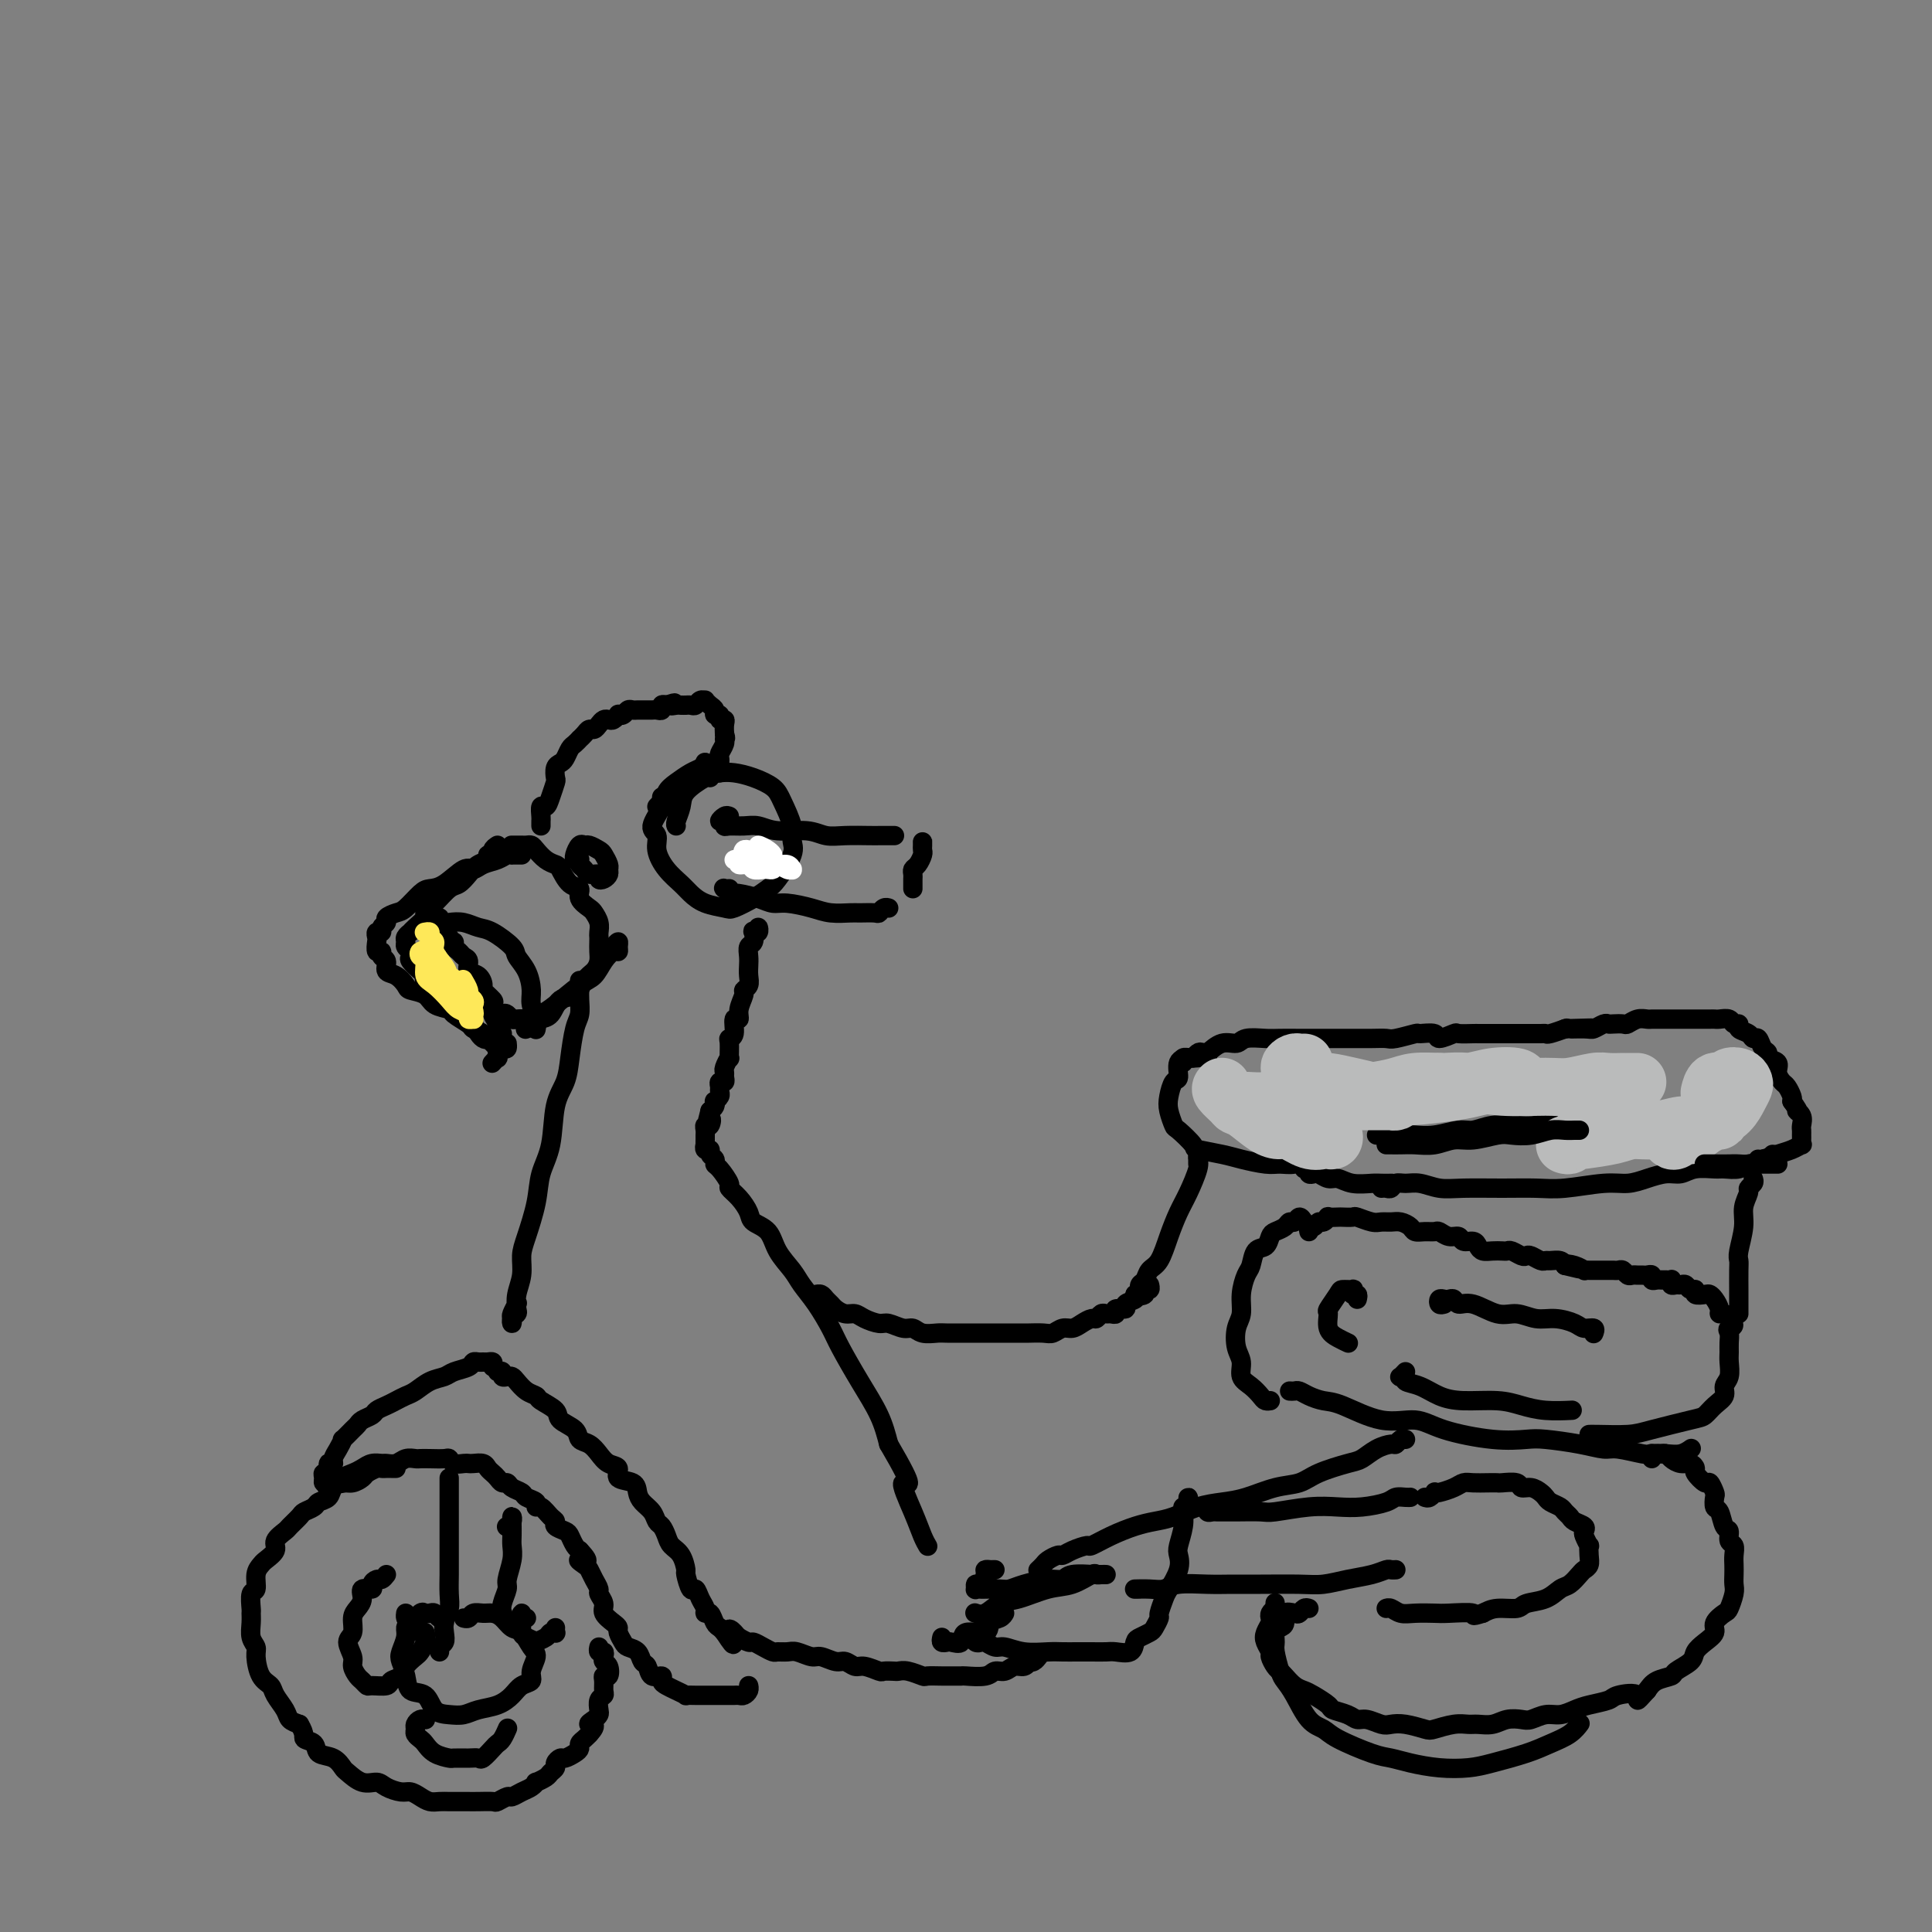 <svg viewBox='0 0 400 400' version='1.1' xmlns='http://www.w3.org/2000/svg' xmlns:xlink='http://www.w3.org/1999/xlink'><rect x="0" y="0" width="400" height="400" fill="#808080" stroke="none"/><g fill='none' stroke='#000000' stroke-width='4' stroke-linecap='round' stroke-linejoin='round'><path d='M103,175c-0.456,0.303 -0.913,0.605 -1,1c-0.087,0.395 0.195,0.882 0,1c-0.195,0.118 -0.867,-0.133 -1,0c-0.133,0.133 0.275,0.650 0,1c-0.275,0.350 -1.232,0.534 -2,1c-0.768,0.466 -1.349,1.214 -2,2c-0.651,0.786 -1.374,1.610 -2,2c-0.626,0.390 -1.155,0.346 -2,1c-0.845,0.654 -2.006,2.008 -3,3c-0.994,0.992 -1.820,1.624 -2,2c-0.180,0.376 0.288,0.496 0,1c-0.288,0.504 -1.331,1.392 -2,2c-0.669,0.608 -0.965,0.936 -1,1c-0.035,0.064 0.190,-0.138 0,0c-0.190,0.138 -0.797,0.615 -1,1c-0.203,0.385 -0.004,0.680 0,1c0.004,0.320 -0.189,0.667 0,1c0.189,0.333 0.759,0.653 1,1c0.241,0.347 0.154,0.722 0,1c-0.154,0.278 -0.374,0.459 0,1c0.374,0.541 1.342,1.441 2,2c0.658,0.559 1.005,0.778 1,1c-0.005,0.222 -0.364,0.448 0,1c0.364,0.552 1.449,1.430 2,2c0.551,0.570 0.567,0.833 1,1c0.433,0.167 1.284,0.238 2,1c0.716,0.762 1.296,2.214 2,3c0.704,0.786 1.532,0.907 2,1c0.468,0.093 0.577,0.158 1,1c0.423,0.842 1.161,2.461 2,3c0.839,0.539 1.780,-0.003 2,0c0.220,0.003 -0.281,0.551 0,1c0.281,0.449 1.343,0.801 2,1c0.657,0.199 0.908,0.246 1,0c0.092,-0.246 0.026,-0.785 0,-1c-0.026,-0.215 -0.013,-0.108 0,0'/><path d='M106,175c-0.089,-0.000 -0.178,-0.001 0,0c0.178,0.001 0.624,0.002 1,0c0.376,-0.002 0.681,-0.008 1,0c0.319,0.008 0.653,0.030 1,0c0.347,-0.030 0.708,-0.112 1,0c0.292,0.112 0.514,0.419 1,1c0.486,0.581 1.234,1.436 2,2c0.766,0.564 1.548,0.836 2,1c0.452,0.164 0.573,0.219 1,1c0.427,0.781 1.161,2.289 2,3c0.839,0.711 1.784,0.627 2,1c0.216,0.373 -0.296,1.203 0,2c0.296,0.797 1.400,1.562 2,2c0.600,0.438 0.697,0.550 1,1c0.303,0.450 0.813,1.237 1,2c0.187,0.763 0.051,1.503 0,2c-0.051,0.497 -0.016,0.752 0,1c0.016,0.248 0.012,0.488 0,1c-0.012,0.512 -0.033,1.297 0,2c0.033,0.703 0.118,1.324 0,2c-0.118,0.676 -0.440,1.407 -1,2c-0.560,0.593 -1.358,1.048 -2,2c-0.642,0.952 -1.126,2.401 -2,3c-0.874,0.599 -2.136,0.346 -3,1c-0.864,0.654 -1.328,2.214 -2,3c-0.672,0.786 -1.551,0.798 -2,1c-0.449,0.202 -0.467,0.593 -1,1c-0.533,0.407 -1.581,0.831 -2,1c-0.419,0.169 -0.210,0.085 0,0'/><path d='M91,191c-0.547,0.143 -1.094,0.286 -1,0c0.094,-0.286 0.829,-1.001 1,-1c0.171,0.001 -0.224,0.719 0,1c0.224,0.281 1.066,0.124 2,0c0.934,-0.124 1.961,-0.214 3,0c1.039,0.214 2.089,0.731 3,1c0.911,0.269 1.684,0.291 3,1c1.316,0.709 3.175,2.104 4,3c0.825,0.896 0.617,1.293 1,2c0.383,0.707 1.356,1.724 2,3c0.644,1.276 0.957,2.812 1,4c0.043,1.188 -0.184,2.030 0,3c0.184,0.970 0.780,2.069 1,3c0.220,0.931 0.063,1.695 0,2c-0.063,0.305 -0.031,0.153 0,0'/><path d='M112,171c-0.007,-0.373 -0.013,-0.746 0,-1c0.013,-0.254 0.046,-0.391 0,-1c-0.046,-0.609 -0.170,-1.692 0,-2c0.170,-0.308 0.633,0.160 1,0c0.367,-0.160 0.637,-0.946 1,-2c0.363,-1.054 0.818,-2.375 1,-3c0.182,-0.625 0.090,-0.552 0,-1c-0.090,-0.448 -0.179,-1.415 0,-2c0.179,-0.585 0.626,-0.788 1,-1c0.374,-0.212 0.674,-0.434 1,-1c0.326,-0.566 0.679,-1.475 1,-2c0.321,-0.525 0.611,-0.667 1,-1c0.389,-0.333 0.878,-0.859 1,-1c0.122,-0.141 -0.122,0.103 0,0c0.122,-0.103 0.610,-0.553 1,-1c0.390,-0.447 0.682,-0.891 1,-1c0.318,-0.109 0.662,0.115 1,0c0.338,-0.115 0.669,-0.570 1,-1c0.331,-0.430 0.662,-0.833 1,-1c0.338,-0.167 0.682,-0.096 1,0c0.318,0.096 0.610,0.218 1,0c0.390,-0.218 0.878,-0.776 1,-1c0.122,-0.224 -0.122,-0.112 0,0c0.122,0.112 0.611,0.226 1,0c0.389,-0.226 0.678,-0.793 1,-1c0.322,-0.207 0.678,-0.056 1,0c0.322,0.056 0.611,0.015 1,0c0.389,-0.015 0.877,-0.004 1,0c0.123,0.004 -0.121,0.002 0,0c0.121,-0.002 0.606,-0.004 1,0c0.394,0.004 0.697,0.015 1,0c0.303,-0.015 0.607,-0.056 1,0c0.393,0.056 0.875,0.207 1,0c0.125,-0.207 -0.107,-0.774 0,-1c0.107,-0.226 0.554,-0.113 1,0'/><path d='M138,146c2.807,-0.928 1.326,-0.249 1,0c-0.326,0.249 0.504,0.066 1,0c0.496,-0.066 0.658,-0.017 1,0c0.342,0.017 0.865,0.001 1,0c0.135,-0.001 -0.118,0.014 0,0c0.118,-0.014 0.605,-0.057 1,0c0.395,0.057 0.697,0.215 1,0c0.303,-0.215 0.607,-0.801 1,-1c0.393,-0.199 0.875,-0.011 1,0c0.125,0.011 -0.106,-0.156 0,0c0.106,0.156 0.549,0.634 1,1c0.451,0.366 0.909,0.619 1,1c0.091,0.381 -0.186,0.889 0,1c0.186,0.111 0.834,-0.175 1,0c0.166,0.175 -0.151,0.810 0,1c0.151,0.190 0.772,-0.064 1,0c0.228,0.064 0.065,0.447 0,1c-0.065,0.553 -0.033,1.277 0,2'/><path d='M150,152c0.448,1.123 0.067,0.931 0,1c-0.067,0.069 0.178,0.400 0,1c-0.178,0.600 -0.780,1.471 -1,2c-0.220,0.529 -0.059,0.716 0,1c0.059,0.284 0.016,0.664 0,1c-0.016,0.336 -0.004,0.629 0,1c0.004,0.371 0.001,0.820 0,1c-0.001,0.180 -0.001,0.090 0,0'/><path d='M137,166c-0.536,0.544 -1.072,1.088 -1,1c0.072,-0.088 0.751,-0.807 1,-1c0.249,-0.193 0.067,0.140 0,0c-0.067,-0.140 -0.019,-0.754 0,-1c0.019,-0.246 0.010,-0.123 0,0'/><path d='M147,161c-0.032,-0.338 -0.063,-0.676 0,-1c0.063,-0.324 0.222,-0.635 0,-1c-0.222,-0.365 -0.825,-0.785 -1,-1c-0.175,-0.215 0.079,-0.224 0,0c-0.079,0.224 -0.492,0.680 -1,1c-0.508,0.320 -1.111,0.502 -2,1c-0.889,0.498 -2.062,1.312 -3,2c-0.938,0.688 -1.640,1.250 -2,2c-0.360,0.750 -0.379,1.688 -1,3c-0.621,1.312 -1.845,2.999 -2,4c-0.155,1.001 0.759,1.318 1,2c0.241,0.682 -0.191,1.731 0,3c0.191,1.269 1.004,2.760 2,4c0.996,1.240 2.176,2.229 3,3c0.824,0.771 1.291,1.325 2,2c0.709,0.675 1.660,1.470 3,2c1.340,0.530 3.067,0.794 4,1c0.933,0.206 1.070,0.354 2,0c0.930,-0.354 2.651,-1.211 4,-2c1.349,-0.789 2.325,-1.511 3,-2c0.675,-0.489 1.050,-0.746 2,-2c0.950,-1.254 2.474,-3.505 3,-5c0.526,-1.495 0.052,-2.235 0,-3c-0.052,-0.765 0.317,-1.553 0,-3c-0.317,-1.447 -1.320,-3.551 -2,-5c-0.680,-1.449 -1.037,-2.243 -2,-3c-0.963,-0.757 -2.531,-1.476 -4,-2c-1.469,-0.524 -2.837,-0.854 -4,-1c-1.163,-0.146 -2.119,-0.110 -3,0c-0.881,0.110 -1.686,0.292 -3,1c-1.314,0.708 -3.137,1.941 -4,3c-0.863,1.059 -0.768,1.944 -1,3c-0.232,1.056 -0.793,2.284 -1,3c-0.207,0.716 -0.059,0.919 0,1c0.059,0.081 0.030,0.041 0,0'/><path d='M151,169c-0.278,-0.121 -0.557,-0.243 -1,0c-0.443,0.243 -1.052,0.850 -1,1c0.052,0.150 0.765,-0.157 1,0c0.235,0.157 -0.008,0.778 0,1c0.008,0.222 0.266,0.044 1,0c0.734,-0.044 1.942,0.044 3,0c1.058,-0.044 1.965,-0.222 3,0c1.035,0.222 2.200,0.844 4,1c1.800,0.156 4.237,-0.154 6,0c1.763,0.154 2.852,0.773 4,1c1.148,0.227 2.353,0.061 4,0c1.647,-0.061 3.734,-0.016 5,0c1.266,0.016 1.710,0.004 2,0c0.290,-0.004 0.424,-0.001 1,0c0.576,0.001 1.593,0.000 2,0c0.407,-0.000 0.203,-0.000 0,0'/><path d='M151,184c-0.390,0.030 -0.780,0.060 -1,0c-0.220,-0.060 -0.271,-0.209 0,0c0.271,0.209 0.863,0.778 1,1c0.137,0.222 -0.180,0.097 0,0c0.180,-0.097 0.859,-0.167 2,0c1.141,0.167 2.744,0.570 4,1c1.256,0.430 2.165,0.886 3,1c0.835,0.114 1.598,-0.113 3,0c1.402,0.113 3.444,0.566 5,1c1.556,0.434 2.626,0.849 4,1c1.374,0.151 3.050,0.037 4,0c0.950,-0.037 1.172,0.004 2,0c0.828,-0.004 2.260,-0.054 3,0c0.740,0.054 0.786,0.210 1,0c0.214,-0.210 0.596,-0.787 1,-1c0.404,-0.213 0.830,-0.061 1,0c0.170,0.061 0.085,0.030 0,0'/><path d='M191,175c-0.002,-0.510 -0.003,-1.020 0,-1c0.003,0.020 0.011,0.569 0,1c-0.011,0.431 -0.041,0.746 0,1c0.041,0.254 0.155,0.449 0,1c-0.155,0.551 -0.577,1.457 -1,2c-0.423,0.543 -0.845,0.724 -1,1c-0.155,0.276 -0.041,0.648 0,1c0.041,0.352 0.011,0.683 0,1c-0.011,0.317 -0.003,0.621 0,1c0.003,0.379 0.001,0.833 0,1c-0.001,0.167 -0.000,0.048 0,0c0.000,-0.048 0.000,-0.024 0,0'/><path d='M120,203c-0.002,0.349 -0.003,0.699 0,1c0.003,0.301 0.012,0.554 0,1c-0.012,0.446 -0.044,1.084 0,2c0.044,0.916 0.162,2.110 0,3c-0.162,0.890 -0.606,1.475 -1,3c-0.394,1.525 -0.740,3.988 -1,6c-0.260,2.012 -0.436,3.571 -1,5c-0.564,1.429 -1.517,2.728 -2,5c-0.483,2.272 -0.498,5.517 -1,8c-0.502,2.483 -1.493,4.204 -2,6c-0.507,1.796 -0.532,3.667 -1,6c-0.468,2.333 -1.380,5.129 -2,7c-0.620,1.871 -0.950,2.816 -1,4c-0.050,1.184 0.179,2.607 0,4c-0.179,1.393 -0.766,2.756 -1,4c-0.234,1.244 -0.115,2.368 0,3c0.115,0.632 0.226,0.770 0,1c-0.226,0.230 -0.789,0.552 -1,1c-0.211,0.448 -0.070,1.023 0,1c0.070,-0.023 0.070,-0.645 0,-1c-0.070,-0.355 -0.211,-0.442 0,-1c0.211,-0.558 0.775,-1.588 1,-2c0.225,-0.412 0.113,-0.206 0,0'/><path d='M157,193c-0.030,-0.532 -0.060,-1.064 0,-1c0.060,0.064 0.208,0.723 0,1c-0.208,0.277 -0.774,0.171 -1,0c-0.226,-0.171 -0.113,-0.408 0,0c0.113,0.408 0.226,1.460 0,2c-0.226,0.540 -0.792,0.568 -1,1c-0.208,0.432 -0.060,1.268 0,2c0.060,0.732 0.031,1.360 0,2c-0.031,0.640 -0.065,1.291 0,2c0.065,0.709 0.229,1.477 0,2c-0.229,0.523 -0.850,0.803 -1,1c-0.150,0.197 0.171,0.312 0,1c-0.171,0.688 -0.834,1.950 -1,3c-0.166,1.050 0.166,1.890 0,2c-0.166,0.110 -0.829,-0.509 -1,0c-0.171,0.509 0.151,2.145 0,3c-0.151,0.855 -0.776,0.929 -1,1c-0.224,0.071 -0.046,0.137 0,1c0.046,0.863 -0.041,2.521 0,3c0.041,0.479 0.208,-0.222 0,0c-0.208,0.222 -0.792,1.365 -1,2c-0.208,0.635 -0.042,0.762 0,1c0.042,0.238 -0.042,0.589 0,1c0.042,0.411 0.208,0.883 0,1c-0.208,0.117 -0.792,-0.122 -1,0c-0.208,0.122 -0.042,0.606 0,1c0.042,0.394 -0.041,0.697 0,1c0.041,0.303 0.204,0.606 0,1c-0.204,0.394 -0.776,0.879 -1,1c-0.224,0.121 -0.099,-0.121 0,0c0.099,0.121 0.171,0.606 0,1c-0.171,0.394 -0.586,0.697 -1,1'/><path d='M147,230c-1.563,6.113 -0.471,2.894 0,2c0.471,-0.894 0.322,0.535 0,1c-0.322,0.465 -0.818,-0.034 -1,0c-0.182,0.034 -0.049,0.602 0,1c0.049,0.398 0.013,0.627 0,1c-0.013,0.373 -0.005,0.888 0,1c0.005,0.112 0.005,-0.181 0,0c-0.005,0.181 -0.017,0.836 0,1c0.017,0.164 0.061,-0.164 0,0c-0.061,0.164 -0.227,0.818 0,1c0.227,0.182 0.847,-0.108 1,0c0.153,0.108 -0.161,0.614 0,1c0.161,0.386 0.798,0.652 1,1c0.202,0.348 -0.031,0.778 0,1c0.031,0.222 0.327,0.237 1,1c0.673,0.763 1.722,2.274 2,3c0.278,0.726 -0.217,0.668 0,1c0.217,0.332 1.145,1.053 2,2c0.855,0.947 1.636,2.119 2,3c0.364,0.881 0.309,1.470 1,2c0.691,0.530 2.127,1.000 3,2c0.873,1.000 1.183,2.529 2,4c0.817,1.471 2.143,2.883 3,4c0.857,1.117 1.246,1.938 2,3c0.754,1.062 1.872,2.365 3,4c1.128,1.635 2.266,3.601 3,5c0.734,1.399 1.063,2.231 2,4c0.937,1.769 2.483,4.476 4,7c1.517,2.524 3.005,4.864 4,7c0.995,2.136 1.498,4.068 2,6'/><path d='M184,299c6.310,10.803 3.586,7.809 3,8c-0.586,0.191 0.967,3.567 2,6c1.033,2.433 1.547,3.924 2,5c0.453,1.076 0.844,1.736 1,2c0.156,0.264 0.078,0.132 0,0'/><path d='M169,268c-0.090,0.024 -0.180,0.048 0,0c0.180,-0.048 0.628,-0.166 1,0c0.372,0.166 0.666,0.618 1,1c0.334,0.382 0.707,0.693 1,1c0.293,0.307 0.505,0.608 1,1c0.495,0.392 1.272,0.874 2,1c0.728,0.126 1.406,-0.106 2,0c0.594,0.106 1.104,0.549 2,1c0.896,0.451 2.178,0.909 3,1c0.822,0.091 1.183,-0.186 2,0c0.817,0.186 2.091,0.834 3,1c0.909,0.166 1.455,-0.152 2,0c0.545,0.152 1.089,0.773 2,1c0.911,0.227 2.187,0.061 3,0c0.813,-0.061 1.162,-0.016 2,0c0.838,0.016 2.166,0.004 3,0c0.834,-0.004 1.173,-0.001 2,0c0.827,0.001 2.142,0.000 3,0c0.858,-0.000 1.259,-0.000 2,0c0.741,0.000 1.823,0.001 3,0c1.177,-0.001 2.451,-0.004 3,0c0.549,0.004 0.374,0.016 1,0c0.626,-0.016 2.054,-0.060 3,0c0.946,0.060 1.409,0.222 2,0c0.591,-0.222 1.310,-0.829 2,-1c0.690,-0.171 1.351,0.094 2,0c0.649,-0.094 1.287,-0.547 2,-1c0.713,-0.453 1.500,-0.906 2,-1c0.500,-0.094 0.713,0.172 1,0c0.287,-0.172 0.649,-0.782 1,-1c0.351,-0.218 0.691,-0.043 1,0c0.309,0.043 0.589,-0.044 1,0c0.411,0.044 0.955,0.219 1,0c0.045,-0.219 -0.408,-0.832 0,-1c0.408,-0.168 1.676,0.110 2,0c0.324,-0.110 -0.297,-0.606 0,-1c0.297,-0.394 1.514,-0.684 2,-1c0.486,-0.316 0.243,-0.658 0,-1'/><path d='M235,268c3.101,-1.255 1.353,-0.393 1,0c-0.353,0.393 0.690,0.315 1,0c0.310,-0.315 -0.113,-0.868 0,-1c0.113,-0.132 0.761,0.157 1,0c0.239,-0.157 0.068,-0.759 0,-1c-0.068,-0.241 -0.034,-0.120 0,0'/><path d='M248,241c0.001,-0.708 0.002,-1.416 0,-2c-0.002,-0.584 -0.006,-1.044 0,-1c0.006,0.044 0.024,0.594 0,1c-0.024,0.406 -0.089,0.669 0,1c0.089,0.331 0.334,0.729 0,2c-0.334,1.271 -1.245,3.414 -2,5c-0.755,1.586 -1.354,2.614 -2,4c-0.646,1.386 -1.340,3.131 -2,5c-0.660,1.869 -1.287,3.864 -2,5c-0.713,1.136 -1.511,1.415 -2,2c-0.489,0.585 -0.667,1.476 -1,2c-0.333,0.524 -0.820,0.679 -1,1c-0.180,0.321 -0.051,0.806 0,1c0.051,0.194 0.026,0.097 0,0'/><path d='M250,219c-0.336,-0.392 -0.672,-0.784 -1,-1c-0.328,-0.216 -0.647,-0.257 -1,0c-0.353,0.257 -0.738,0.813 -1,1c-0.262,0.187 -0.399,0.007 -1,0c-0.601,-0.007 -1.664,0.160 -2,1c-0.336,0.840 0.057,2.351 0,3c-0.057,0.649 -0.565,0.434 -1,1c-0.435,0.566 -0.799,1.914 -1,3c-0.201,1.086 -0.240,1.912 0,3c0.240,1.088 0.760,2.438 1,3c0.240,0.562 0.201,0.335 1,1c0.799,0.665 2.437,2.220 3,3c0.563,0.780 0.051,0.783 1,1c0.949,0.217 3.360,0.648 5,1c1.640,0.352 2.510,0.627 4,1c1.490,0.373 3.601,0.846 5,1c1.399,0.154 2.086,-0.010 3,0c0.914,0.010 2.054,0.195 3,0c0.946,-0.195 1.699,-0.770 2,-1c0.301,-0.230 0.151,-0.115 0,0'/><path d='M245,220c-0.126,-0.424 -0.253,-0.847 0,-1c0.253,-0.153 0.885,-0.035 1,0c0.115,0.035 -0.289,-0.014 0,0c0.289,0.014 1.269,0.091 2,0c0.731,-0.091 1.214,-0.350 2,-1c0.786,-0.650 1.876,-1.691 3,-2c1.124,-0.309 2.283,0.113 3,0c0.717,-0.113 0.991,-0.762 2,-1c1.009,-0.238 2.754,-0.064 4,0c1.246,0.064 1.992,0.017 3,0c1.008,-0.017 2.279,-0.004 4,0c1.721,0.004 3.893,0.001 5,0c1.107,-0.001 1.148,0.001 2,0c0.852,-0.001 2.516,-0.004 4,0c1.484,0.004 2.787,0.016 4,0c1.213,-0.016 2.336,-0.058 3,0c0.664,0.058 0.868,0.216 2,0c1.132,-0.216 3.190,-0.808 4,-1c0.810,-0.192 0.372,0.015 1,0c0.628,-0.015 2.323,-0.253 3,0c0.677,0.253 0.338,0.996 1,1c0.662,0.004 2.327,-0.731 3,-1c0.673,-0.269 0.355,-0.072 1,0c0.645,0.072 2.253,0.019 3,0c0.747,-0.019 0.634,-0.005 1,0c0.366,0.005 1.211,0.001 2,0c0.789,-0.001 1.521,-0.000 2,0c0.479,0.000 0.706,0.000 1,0c0.294,-0.000 0.656,-0.000 1,0c0.344,0.000 0.668,-0.000 1,0c0.332,0.000 0.670,0.000 1,0c0.330,-0.000 0.652,-0.000 1,0c0.348,0.000 0.721,0.001 1,0c0.279,-0.001 0.464,-0.004 1,0c0.536,0.004 1.423,0.015 2,0c0.577,-0.015 0.845,-0.056 1,0c0.155,0.056 0.195,0.207 1,0c0.805,-0.207 2.373,-0.774 3,-1c0.627,-0.226 0.314,-0.113 0,0'/><path d='M324,213c9.948,-0.305 3.818,-0.068 2,0c-1.818,0.068 0.678,-0.034 2,0c1.322,0.034 1.472,0.205 2,0c0.528,-0.205 1.436,-0.786 2,-1c0.564,-0.214 0.784,-0.061 1,0c0.216,0.061 0.429,0.030 1,0c0.571,-0.030 1.501,-0.061 2,0c0.499,0.061 0.568,0.212 1,0c0.432,-0.212 1.228,-0.789 2,-1c0.772,-0.211 1.521,-0.057 2,0c0.479,0.057 0.688,0.015 1,0c0.312,-0.015 0.727,-0.004 1,0c0.273,0.004 0.405,0.001 1,0c0.595,-0.001 1.655,-0.000 2,0c0.345,0.000 -0.025,0.000 0,0c0.025,-0.000 0.444,0.000 1,0c0.556,-0.000 1.248,-0.000 2,0c0.752,0.000 1.562,0.000 2,0c0.438,-0.000 0.502,-0.001 1,0c0.498,0.001 1.428,0.004 2,0c0.572,-0.004 0.784,-0.016 1,0c0.216,0.016 0.434,0.060 1,0c0.566,-0.060 1.479,-0.224 2,0c0.521,0.224 0.650,0.835 1,1c0.350,0.165 0.920,-0.115 1,0c0.080,0.115 -0.330,0.626 0,1c0.330,0.374 1.399,0.611 2,1c0.601,0.389 0.733,0.931 1,1c0.267,0.069 0.668,-0.333 1,0c0.332,0.333 0.596,1.401 1,2c0.404,0.599 0.948,0.728 1,1c0.052,0.272 -0.390,0.688 0,1c0.390,0.312 1.611,0.521 2,1c0.389,0.479 -0.053,1.228 0,2c0.053,0.772 0.602,1.568 1,2c0.398,0.432 0.646,0.501 1,1c0.354,0.499 0.816,1.428 1,2c0.184,0.572 0.092,0.786 0,1'/><path d='M371,228c2.177,3.051 1.119,2.180 1,2c-0.119,-0.180 0.700,0.333 1,1c0.300,0.667 0.080,1.489 0,2c-0.080,0.511 -0.020,0.710 0,1c0.020,0.290 0.000,0.669 0,1c-0.000,0.331 0.020,0.613 0,1c-0.020,0.387 -0.078,0.878 0,1c0.078,0.122 0.294,-0.125 0,0c-0.294,0.125 -1.098,0.622 -2,1c-0.902,0.378 -1.902,0.637 -3,1c-1.098,0.363 -2.296,0.828 -3,1c-0.704,0.172 -0.916,0.049 -1,0c-0.084,-0.049 -0.042,-0.025 0,0'/><path d='M286,246c0.328,-0.031 0.656,-0.062 1,0c0.344,0.062 0.703,0.217 1,0c0.297,-0.217 0.533,-0.804 1,-1c0.467,-0.196 1.165,0.000 2,0c0.835,-0.000 1.808,-0.196 3,0c1.192,0.196 2.604,0.786 4,1c1.396,0.214 2.774,0.053 5,0c2.226,-0.053 5.298,0.000 8,0c2.702,-0.000 5.033,-0.055 7,0c1.967,0.055 3.569,0.221 6,0c2.431,-0.221 5.690,-0.829 8,-1c2.310,-0.171 3.670,0.094 5,0c1.330,-0.094 2.629,-0.547 4,-1c1.371,-0.453 2.813,-0.906 4,-1c1.187,-0.094 2.118,0.172 3,0c0.882,-0.172 1.716,-0.782 3,-1c1.284,-0.218 3.017,-0.044 4,0c0.983,0.044 1.214,-0.041 2,0c0.786,0.041 2.126,0.207 3,0c0.874,-0.207 1.280,-0.788 2,-1c0.720,-0.212 1.752,-0.057 2,0c0.248,0.057 -0.287,0.015 0,0c0.287,-0.015 1.397,-0.004 2,0c0.603,0.004 0.697,0.001 1,0c0.303,-0.001 0.813,-0.000 1,0c0.187,0.000 0.050,0.000 0,0c-0.050,-0.000 -0.014,-0.000 0,0c0.014,0.000 0.007,0.000 0,0'/><path d='M363,244c0.122,0.321 0.244,0.643 0,1c-0.244,0.357 -0.854,0.750 -1,1c-0.146,0.250 0.171,0.357 0,1c-0.171,0.643 -0.830,1.822 -1,3c-0.170,1.178 0.151,2.355 0,4c-0.151,1.645 -0.772,3.760 -1,5c-0.228,1.240 -0.061,1.607 0,2c0.061,0.393 0.016,0.812 0,2c-0.016,1.188 -0.004,3.145 0,4c0.004,0.855 0.001,0.608 0,1c-0.001,0.392 -0.000,1.425 0,2c0.000,0.575 0.000,0.693 0,1c-0.000,0.307 -0.000,0.802 0,1c0.000,0.198 0.000,0.099 0,0'/><path d='M270,253c-0.335,-0.542 -0.671,-1.084 -1,-1c-0.329,0.084 -0.652,0.795 -1,1c-0.348,0.205 -0.722,-0.095 -1,0c-0.278,0.095 -0.459,0.587 -1,1c-0.541,0.413 -1.440,0.748 -2,1c-0.560,0.252 -0.780,0.422 -1,1c-0.220,0.578 -0.441,1.564 -1,2c-0.559,0.436 -1.455,0.322 -2,1c-0.545,0.678 -0.738,2.147 -1,3c-0.262,0.853 -0.593,1.089 -1,2c-0.407,0.911 -0.889,2.498 -1,4c-0.111,1.502 0.151,2.920 0,4c-0.151,1.080 -0.714,1.822 -1,3c-0.286,1.178 -0.294,2.791 0,4c0.294,1.209 0.891,2.012 1,3c0.109,0.988 -0.268,2.160 0,3c0.268,0.840 1.182,1.350 2,2c0.818,0.650 1.539,1.442 2,2c0.461,0.558 0.663,0.881 1,1c0.337,0.119 0.811,0.034 1,0c0.189,-0.034 0.095,-0.017 0,0'/><path d='M270,242c0.448,-0.111 0.897,-0.222 1,0c0.103,0.222 -0.139,0.776 0,1c0.139,0.224 0.658,0.116 1,0c0.342,-0.116 0.508,-0.241 1,0c0.492,0.241 1.311,0.849 2,1c0.689,0.151 1.250,-0.156 2,0c0.750,0.156 1.690,0.774 3,1c1.310,0.226 2.990,0.061 4,0c1.010,-0.061 1.349,-0.016 2,0c0.651,0.016 1.615,0.005 2,0c0.385,-0.005 0.193,-0.002 0,0'/><path d='M271,255c-0.089,-0.455 -0.177,-0.910 0,-1c0.177,-0.090 0.620,0.186 1,0c0.380,-0.186 0.697,-0.834 1,-1c0.303,-0.166 0.591,0.152 1,0c0.409,-0.152 0.940,-0.772 1,-1c0.060,-0.228 -0.351,-0.062 0,0c0.351,0.062 1.463,0.020 2,0c0.537,-0.020 0.500,-0.020 1,0c0.500,0.020 1.537,0.058 2,0c0.463,-0.058 0.350,-0.212 1,0c0.650,0.212 2.062,0.792 3,1c0.938,0.208 1.402,0.046 2,0c0.598,-0.046 1.329,0.026 2,0c0.671,-0.026 1.283,-0.150 2,0c0.717,0.150 1.539,0.575 2,1c0.461,0.425 0.560,0.850 1,1c0.440,0.150 1.221,0.025 2,0c0.779,-0.025 1.556,0.050 2,0c0.444,-0.050 0.557,-0.224 1,0c0.443,0.224 1.218,0.847 2,1c0.782,0.153 1.571,-0.166 2,0c0.429,0.166 0.499,0.815 1,1c0.501,0.185 1.433,-0.094 2,0c0.567,0.094 0.768,0.561 1,1c0.232,0.439 0.495,0.849 1,1c0.505,0.151 1.252,0.044 2,0c0.748,-0.044 1.496,-0.026 2,0c0.504,0.026 0.764,0.058 1,0c0.236,-0.058 0.448,-0.208 1,0c0.552,0.208 1.443,0.774 2,1c0.557,0.226 0.778,0.113 1,0c0.222,-0.113 0.444,-0.227 1,0c0.556,0.227 1.444,0.796 2,1c0.556,0.204 0.778,0.044 1,0c0.222,-0.044 0.444,0.026 1,0c0.556,-0.026 1.444,-0.150 2,0c0.556,0.150 0.778,0.575 1,1'/><path d='M324,262c5.768,1.409 2.189,0.430 1,0c-1.189,-0.430 0.014,-0.311 1,0c0.986,0.311 1.756,0.815 2,1c0.244,0.185 -0.037,0.049 0,0c0.037,-0.049 0.391,-0.013 1,0c0.609,0.013 1.473,0.004 2,0c0.527,-0.004 0.719,-0.002 1,0c0.281,0.002 0.653,0.004 1,0c0.347,-0.004 0.670,-0.015 1,0c0.330,0.015 0.666,0.057 1,0c0.334,-0.057 0.667,-0.211 1,0c0.333,0.211 0.666,0.789 1,1c0.334,0.211 0.668,0.056 1,0c0.332,-0.056 0.663,-0.011 1,0c0.337,0.011 0.682,-0.011 1,0c0.318,0.011 0.610,0.056 1,0c0.390,-0.056 0.878,-0.211 1,0c0.122,0.211 -0.121,0.789 0,1c0.121,0.211 0.607,0.056 1,0c0.393,-0.056 0.693,-0.011 1,0c0.307,0.011 0.621,-0.011 1,0c0.379,0.011 0.822,0.056 1,0c0.178,-0.056 0.089,-0.212 0,0c-0.089,0.212 -0.179,0.793 0,1c0.179,0.207 0.627,0.040 1,0c0.373,-0.040 0.673,0.045 1,0c0.327,-0.045 0.683,-0.222 1,0c0.317,0.222 0.596,0.844 1,1c0.404,0.156 0.934,-0.152 1,0c0.066,0.152 -0.332,0.765 0,1c0.332,0.235 1.395,0.091 2,0c0.605,-0.091 0.754,-0.130 1,0c0.246,0.130 0.591,0.430 1,1c0.409,0.570 0.883,1.411 1,2c0.117,0.589 -0.122,0.928 0,1c0.122,0.072 0.606,-0.122 1,0c0.394,0.122 0.697,0.561 1,1'/><path d='M358,273c1.856,1.655 0.497,1.793 0,2c-0.497,0.207 -0.132,0.482 0,1c0.132,0.518 0.031,1.279 0,2c-0.031,0.721 0.007,1.400 0,2c-0.007,0.600 -0.060,1.119 0,2c0.060,0.881 0.234,2.124 0,3c-0.234,0.876 -0.876,1.386 -1,2c-0.124,0.614 0.270,1.334 0,2c-0.270,0.666 -1.202,1.278 -2,2c-0.798,0.722 -1.460,1.552 -2,2c-0.540,0.448 -0.957,0.512 -3,1c-2.043,0.488 -5.710,1.399 -8,2c-2.290,0.601 -3.201,0.893 -5,1c-1.799,0.107 -4.484,0.029 -6,0c-1.516,-0.029 -1.862,-0.008 -2,0c-0.138,0.008 -0.069,0.004 0,0'/><path d='M267,288c0.351,0.023 0.701,0.045 1,0c0.299,-0.045 0.545,-0.158 1,0c0.455,0.158 1.118,0.587 2,1c0.882,0.413 1.984,0.810 3,1c1.016,0.190 1.946,0.174 4,1c2.054,0.826 5.232,2.495 8,3c2.768,0.505 5.125,-0.152 7,0c1.875,0.152 3.267,1.115 6,2c2.733,0.885 6.809,1.691 10,2c3.191,0.309 5.499,0.120 7,0c1.501,-0.120 2.195,-0.172 4,0c1.805,0.172 4.720,0.568 7,1c2.280,0.432 3.926,0.900 5,1c1.074,0.100 1.575,-0.168 3,0c1.425,0.168 3.773,0.773 5,1c1.227,0.227 1.334,0.075 2,0c0.666,-0.075 1.890,-0.072 3,0c1.110,0.072 2.107,0.212 3,0c0.893,-0.212 1.684,-0.775 2,-1c0.316,-0.225 0.158,-0.113 0,0'/><path d='M281,269c0.109,-0.453 0.218,-0.906 0,-1c-0.218,-0.094 -0.764,0.172 -1,0c-0.236,-0.172 -0.162,-0.781 0,-1c0.162,-0.219 0.412,-0.047 0,0c-0.412,0.047 -1.485,-0.030 -2,0c-0.515,0.030 -0.472,0.169 -1,1c-0.528,0.831 -1.626,2.356 -2,3c-0.374,0.644 -0.023,0.407 0,1c0.023,0.593 -0.283,2.015 0,3c0.283,0.985 1.153,1.535 2,2c0.847,0.465 1.671,0.847 2,1c0.329,0.153 0.165,0.076 0,0'/><path d='M299,270c-0.399,0.113 -0.797,0.225 -1,0c-0.203,-0.225 -0.210,-0.788 0,-1c0.210,-0.212 0.638,-0.073 1,0c0.362,0.073 0.659,0.080 1,0c0.341,-0.080 0.726,-0.247 1,0c0.274,0.247 0.435,0.907 1,1c0.565,0.093 1.532,-0.382 3,0c1.468,0.382 3.437,1.622 5,2c1.563,0.378 2.722,-0.105 4,0c1.278,0.105 2.676,0.798 4,1c1.324,0.202 2.575,-0.086 4,0c1.425,0.086 3.023,0.545 4,1c0.977,0.455 1.334,0.905 2,1c0.666,0.095 1.641,-0.167 2,0c0.359,0.167 0.103,0.762 0,1c-0.103,0.238 -0.051,0.119 0,0'/><path d='M291,284c-0.388,0.416 -0.775,0.831 -1,1c-0.225,0.169 -0.287,0.090 0,0c0.287,-0.090 0.923,-0.192 1,0c0.077,0.192 -0.406,0.678 0,1c0.406,0.322 1.700,0.481 3,1c1.300,0.519 2.607,1.397 4,2c1.393,0.603 2.871,0.932 5,1c2.129,0.068 4.907,-0.125 7,0c2.093,0.125 3.499,0.570 5,1c1.501,0.430 3.096,0.847 5,1c1.904,0.153 4.115,0.044 5,0c0.885,-0.044 0.442,-0.022 0,0'/><path d='M291,298c-0.321,-0.117 -0.642,-0.235 -1,0c-0.358,0.235 -0.753,0.822 -1,1c-0.247,0.178 -0.345,-0.052 -1,0c-0.655,0.052 -1.868,0.385 -3,1c-1.132,0.615 -2.184,1.512 -3,2c-0.816,0.488 -1.396,0.568 -3,1c-1.604,0.432 -4.231,1.215 -6,2c-1.769,0.785 -2.681,1.571 -4,2c-1.319,0.429 -3.045,0.500 -5,1c-1.955,0.500 -4.140,1.430 -6,2c-1.860,0.570 -3.395,0.782 -5,1c-1.605,0.218 -3.278,0.442 -5,1c-1.722,0.558 -3.492,1.450 -5,2c-1.508,0.550 -2.755,0.760 -4,1c-1.245,0.240 -2.486,0.512 -4,1c-1.514,0.488 -3.299,1.192 -5,2c-1.701,0.808 -3.319,1.718 -4,2c-0.681,0.282 -0.424,-0.065 -1,0c-0.576,0.065 -1.985,0.542 -3,1c-1.015,0.458 -1.635,0.897 -2,1c-0.365,0.103 -0.476,-0.130 -1,0c-0.524,0.130 -1.460,0.622 -2,1c-0.540,0.378 -0.684,0.640 -1,1c-0.316,0.360 -0.805,0.817 -1,1c-0.195,0.183 -0.098,0.091 0,0'/><path d='M252,312c-0.308,-0.008 -0.615,-0.016 -1,0c-0.385,0.016 -0.846,0.057 -1,0c-0.154,-0.057 -0.001,-0.211 0,0c0.001,0.211 -0.151,0.789 0,1c0.151,0.211 0.604,0.056 1,0c0.396,-0.056 0.735,-0.014 1,0c0.265,0.014 0.457,0.000 1,0c0.543,-0.000 1.439,0.014 3,0c1.561,-0.014 3.788,-0.056 5,0c1.212,0.056 1.410,0.208 3,0c1.590,-0.208 4.572,-0.778 7,-1c2.428,-0.222 4.303,-0.098 6,0c1.697,0.098 3.215,0.170 5,0c1.785,-0.170 3.837,-0.581 5,-1c1.163,-0.419 1.435,-0.844 2,-1c0.565,-0.156 1.421,-0.042 2,0c0.579,0.042 0.880,0.012 1,0c0.120,-0.012 0.060,-0.006 0,0'/><path d='M236,329c-0.685,0.008 -1.370,0.016 -1,0c0.370,-0.016 1.795,-0.057 3,0c1.205,0.057 2.191,0.211 3,0c0.809,-0.211 1.440,-0.789 3,-1c1.560,-0.211 4.047,-0.056 6,0c1.953,0.056 3.371,0.012 5,0c1.629,-0.012 3.468,0.008 6,0c2.532,-0.008 5.757,-0.044 8,0c2.243,0.044 3.504,0.170 5,0c1.496,-0.170 3.228,-0.634 5,-1c1.772,-0.366 3.585,-0.634 5,-1c1.415,-0.366 2.431,-0.830 3,-1c0.569,-0.170 0.692,-0.046 1,0c0.308,0.046 0.802,0.013 1,0c0.198,-0.013 0.099,-0.007 0,0'/><path d='M295,310c0.307,0.112 0.614,0.223 1,0c0.386,-0.223 0.852,-0.782 1,-1c0.148,-0.218 -0.022,-0.097 0,0c0.022,0.097 0.236,0.170 1,0c0.764,-0.170 2.079,-0.581 3,-1c0.921,-0.419 1.449,-0.844 2,-1c0.551,-0.156 1.125,-0.043 2,0c0.875,0.043 2.051,0.015 3,0c0.949,-0.015 1.672,-0.019 2,0c0.328,0.019 0.263,0.061 1,0c0.737,-0.061 2.278,-0.224 3,0c0.722,0.224 0.626,0.833 1,1c0.374,0.167 1.217,-0.110 2,0c0.783,0.110 1.505,0.607 2,1c0.495,0.393 0.763,0.683 1,1c0.237,0.317 0.444,0.662 1,1c0.556,0.338 1.463,0.668 2,1c0.537,0.332 0.704,0.667 1,1c0.296,0.333 0.719,0.665 1,1c0.281,0.335 0.419,0.672 1,1c0.581,0.328 1.606,0.647 2,1c0.394,0.353 0.158,0.741 0,1c-0.158,0.259 -0.238,0.388 0,1c0.238,0.612 0.793,1.708 1,2c0.207,0.292 0.068,-0.221 0,0c-0.068,0.221 -0.063,1.177 0,2c0.063,0.823 0.183,1.515 0,2c-0.183,0.485 -0.669,0.764 -1,1c-0.331,0.236 -0.505,0.430 -1,1c-0.495,0.570 -1.310,1.516 -2,2c-0.690,0.484 -1.255,0.507 -2,1c-0.745,0.493 -1.669,1.455 -3,2c-1.331,0.545 -3.068,0.672 -4,1c-0.932,0.328 -1.059,0.858 -2,1c-0.941,0.142 -2.698,-0.102 -4,0c-1.302,0.102 -2.151,0.551 -3,1'/><path d='M307,334c-2.968,0.929 -1.390,0.250 -2,0c-0.610,-0.250 -3.410,-0.071 -5,0c-1.590,0.071 -1.971,0.033 -3,0c-1.029,-0.033 -2.707,-0.061 -4,0c-1.293,0.061 -2.202,0.212 -3,0c-0.798,-0.212 -1.484,-0.788 -2,-1c-0.516,-0.212 -0.862,-0.061 -1,0c-0.138,0.061 -0.069,0.030 0,0'/><path d='M342,302c0.024,-0.423 0.048,-0.846 0,-1c-0.048,-0.154 -0.168,-0.039 0,0c0.168,0.039 0.625,0.000 1,0c0.375,-0.000 0.667,0.038 1,0c0.333,-0.038 0.706,-0.150 1,0c0.294,0.150 0.508,0.564 1,1c0.492,0.436 1.263,0.895 2,1c0.737,0.105 1.440,-0.146 2,0c0.560,0.146 0.977,0.687 1,1c0.023,0.313 -0.347,0.397 0,1c0.347,0.603 1.413,1.724 2,2c0.587,0.276 0.696,-0.293 1,0c0.304,0.293 0.802,1.448 1,2c0.198,0.552 0.096,0.500 0,1c-0.096,0.500 -0.184,1.553 0,2c0.184,0.447 0.642,0.290 1,1c0.358,0.710 0.618,2.287 1,3c0.382,0.713 0.887,0.561 1,1c0.113,0.439 -0.166,1.468 0,2c0.166,0.532 0.776,0.565 1,1c0.224,0.435 0.061,1.270 0,2c-0.061,0.730 -0.020,1.355 0,2c0.020,0.645 0.018,1.310 0,2c-0.018,0.690 -0.051,1.406 0,2c0.051,0.594 0.187,1.065 0,2c-0.187,0.935 -0.697,2.333 -1,3c-0.303,0.667 -0.400,0.601 -1,1c-0.600,0.399 -1.703,1.261 -2,2c-0.297,0.739 0.211,1.353 0,2c-0.211,0.647 -1.140,1.325 -2,2c-0.860,0.675 -1.652,1.346 -2,2c-0.348,0.654 -0.254,1.291 -1,2c-0.746,0.709 -2.334,1.489 -3,2c-0.666,0.511 -0.410,0.753 -1,1c-0.590,0.247 -2.026,0.499 -3,1c-0.974,0.501 -1.487,1.250 -2,2'/><path d='M341,350c-3.013,3.333 -1.544,1.666 -2,1c-0.456,-0.666 -2.835,-0.332 -4,0c-1.165,0.332 -1.116,0.662 -2,1c-0.884,0.338 -2.702,0.683 -4,1c-1.298,0.317 -2.076,0.607 -3,1c-0.924,0.393 -1.994,0.889 -3,1c-1.006,0.111 -1.949,-0.163 -3,0c-1.051,0.163 -2.211,0.761 -3,1c-0.789,0.239 -1.208,0.117 -2,0c-0.792,-0.117 -1.957,-0.228 -3,0c-1.043,0.228 -1.964,0.797 -3,1c-1.036,0.203 -2.187,0.041 -3,0c-0.813,-0.041 -1.288,0.038 -2,0c-0.712,-0.038 -1.661,-0.192 -3,0c-1.339,0.192 -3.068,0.732 -4,1c-0.932,0.268 -1.068,0.264 -2,0c-0.932,-0.264 -2.659,-0.788 -4,-1c-1.341,-0.212 -2.297,-0.112 -3,0c-0.703,0.112 -1.152,0.237 -2,0c-0.848,-0.237 -2.095,-0.836 -3,-1c-0.905,-0.164 -1.468,0.107 -2,0c-0.532,-0.107 -1.035,-0.592 -2,-1c-0.965,-0.408 -2.394,-0.738 -3,-1c-0.606,-0.262 -0.390,-0.455 -1,-1c-0.610,-0.545 -2.047,-1.442 -3,-2c-0.953,-0.558 -1.421,-0.778 -2,-1c-0.579,-0.222 -1.269,-0.445 -2,-1c-0.731,-0.555 -1.501,-1.443 -2,-2c-0.499,-0.557 -0.726,-0.782 -1,-1c-0.274,-0.218 -0.596,-0.428 -1,-1c-0.404,-0.572 -0.889,-1.505 -1,-2c-0.111,-0.495 0.153,-0.552 0,-1c-0.153,-0.448 -0.721,-1.286 -1,-2c-0.279,-0.714 -0.268,-1.305 0,-2c0.268,-0.695 0.794,-1.496 1,-2c0.206,-0.504 0.094,-0.713 0,-1c-0.094,-0.287 -0.170,-0.654 0,-1c0.170,-0.346 0.585,-0.673 1,-1'/><path d='M264,333c0.000,-2.000 0.000,-1.000 0,0'/><path d='M271,333c-0.323,-0.109 -0.646,-0.219 -1,0c-0.354,0.219 -0.739,0.766 -1,1c-0.261,0.234 -0.400,0.156 -1,0c-0.600,-0.156 -1.663,-0.389 -2,0c-0.337,0.389 0.053,1.401 0,2c-0.053,0.599 -0.547,0.787 -1,1c-0.453,0.213 -0.865,0.451 -1,1c-0.135,0.549 0.008,1.408 0,2c-0.008,0.592 -0.165,0.918 0,2c0.165,1.082 0.653,2.919 1,4c0.347,1.081 0.553,1.405 1,2c0.447,0.595 1.134,1.462 2,3c0.866,1.538 1.911,3.746 3,5c1.089,1.254 2.221,1.554 3,2c0.779,0.446 1.203,1.037 3,2c1.797,0.963 4.966,2.297 7,3c2.034,0.703 2.932,0.775 4,1c1.068,0.225 2.305,0.604 4,1c1.695,0.396 3.849,0.808 6,1c2.151,0.192 4.298,0.165 6,0c1.702,-0.165 2.957,-0.468 5,-1c2.043,-0.532 4.873,-1.292 7,-2c2.127,-0.708 3.549,-1.365 5,-2c1.451,-0.635 2.929,-1.248 4,-2c1.071,-0.752 1.735,-1.643 2,-2c0.265,-0.357 0.133,-0.178 0,0'/><path d='M246,311c-0.030,-0.505 -0.061,-1.009 0,-1c0.061,0.009 0.213,0.532 0,1c-0.213,0.468 -0.793,0.881 -1,1c-0.207,0.119 -0.042,-0.058 0,0c0.042,0.058 -0.040,0.349 0,1c0.040,0.651 0.200,1.663 0,3c-0.200,1.337 -0.760,3.000 -1,4c-0.240,1.000 -0.159,1.336 0,2c0.159,0.664 0.397,1.654 0,3c-0.397,1.346 -1.430,3.047 -2,4c-0.570,0.953 -0.676,1.158 -1,2c-0.324,0.842 -0.864,2.320 -1,3c-0.136,0.680 0.132,0.562 0,1c-0.132,0.438 -0.663,1.431 -1,2c-0.337,0.569 -0.478,0.713 -1,1c-0.522,0.287 -1.423,0.718 -2,1c-0.577,0.282 -0.829,0.415 -1,1c-0.171,0.585 -0.261,1.621 -1,2c-0.739,0.379 -2.127,0.102 -3,0c-0.873,-0.102 -1.232,-0.028 -2,0c-0.768,0.028 -1.944,0.008 -3,0c-1.056,-0.008 -1.991,-0.006 -3,0c-1.009,0.006 -2.090,0.017 -3,0c-0.910,-0.017 -1.648,-0.061 -3,0c-1.352,0.061 -3.318,0.226 -5,0c-1.682,-0.226 -3.080,-0.844 -4,-1c-0.920,-0.156 -1.360,0.151 -2,0c-0.640,-0.151 -1.478,-0.759 -2,-1c-0.522,-0.241 -0.728,-0.116 -1,0c-0.272,0.116 -0.612,0.224 -1,0c-0.388,-0.224 -0.825,-0.778 -1,-1c-0.175,-0.222 -0.087,-0.111 0,0'/><path d='M206,325c-0.455,-0.004 -0.909,-0.007 -1,0c-0.091,0.007 0.182,0.025 0,0c-0.182,-0.025 -0.819,-0.094 -1,0c-0.181,0.094 0.094,0.351 0,1c-0.094,0.649 -0.558,1.691 -1,2c-0.442,0.309 -0.864,-0.113 -1,0c-0.136,0.113 0.012,0.762 0,1c-0.012,0.238 -0.183,0.064 0,0c0.183,-0.064 0.722,-0.020 1,0c0.278,0.020 0.297,0.015 1,0c0.703,-0.015 2.090,-0.042 3,0c0.910,0.042 1.343,0.151 2,0c0.657,-0.151 1.536,-0.562 3,-1c1.464,-0.438 3.511,-0.902 5,-1c1.489,-0.098 2.419,0.170 3,0c0.581,-0.170 0.811,-0.778 2,-1c1.189,-0.222 3.335,-0.060 4,0c0.665,0.060 -0.151,0.017 0,0c0.151,-0.017 1.269,-0.006 2,0c0.731,0.006 1.074,0.009 1,0c-0.074,-0.009 -0.566,-0.029 -1,0c-0.434,0.029 -0.811,0.106 -1,0c-0.189,-0.106 -0.189,-0.395 -1,0c-0.811,0.395 -2.433,1.472 -4,2c-1.567,0.528 -3.079,0.506 -5,1c-1.921,0.494 -4.252,1.505 -6,2c-1.748,0.495 -2.912,0.473 -4,1c-1.088,0.527 -2.101,1.603 -3,2c-0.899,0.397 -1.686,0.113 -2,0c-0.314,-0.113 -0.157,-0.057 0,0'/><path d='M103,284c0.446,-0.112 0.892,-0.224 1,0c0.108,0.224 -0.123,0.785 0,1c0.123,0.215 0.601,0.085 1,0c0.399,-0.085 0.721,-0.126 1,0c0.279,0.126 0.517,0.418 1,1c0.483,0.582 1.213,1.454 2,2c0.787,0.546 1.633,0.765 2,1c0.367,0.235 0.254,0.487 1,1c0.746,0.513 2.349,1.289 3,2c0.651,0.711 0.348,1.359 1,2c0.652,0.641 2.257,1.275 3,2c0.743,0.725 0.624,1.541 1,2c0.376,0.459 1.247,0.561 2,1c0.753,0.439 1.389,1.216 2,2c0.611,0.784 1.196,1.575 2,2c0.804,0.425 1.825,0.484 2,1c0.175,0.516 -0.496,1.489 0,2c0.496,0.511 2.160,0.561 3,1c0.840,0.439 0.855,1.269 1,2c0.145,0.731 0.420,1.365 1,2c0.580,0.635 1.464,1.273 2,2c0.536,0.727 0.725,1.544 1,2c0.275,0.456 0.638,0.550 1,1c0.362,0.450 0.723,1.256 1,2c0.277,0.744 0.469,1.427 1,2c0.531,0.573 1.399,1.038 2,2c0.601,0.962 0.934,2.421 1,3c0.066,0.579 -0.136,0.277 0,1c0.136,0.723 0.610,2.471 1,3c0.390,0.529 0.696,-0.161 1,0c0.304,0.161 0.606,1.174 1,2c0.394,0.826 0.879,1.464 1,2c0.121,0.536 -0.122,0.970 0,1c0.122,0.030 0.610,-0.342 1,0c0.390,0.342 0.682,1.400 1,2c0.318,0.600 0.662,0.743 1,1c0.338,0.257 0.669,0.629 1,1'/><path d='M150,338c3.113,4.807 1.397,1.326 1,0c-0.397,-1.326 0.526,-0.496 1,0c0.474,0.496 0.498,0.659 1,1c0.502,0.341 1.481,0.862 2,1c0.519,0.138 0.576,-0.106 1,0c0.424,0.106 1.215,0.563 2,1c0.785,0.437 1.565,0.853 2,1c0.435,0.147 0.524,0.024 1,0c0.476,-0.024 1.339,0.050 2,0c0.661,-0.050 1.122,-0.225 2,0c0.878,0.225 2.175,0.849 3,1c0.825,0.151 1.178,-0.171 2,0c0.822,0.171 2.112,0.834 3,1c0.888,0.166 1.375,-0.166 2,0c0.625,0.166 1.390,0.829 2,1c0.610,0.171 1.066,-0.150 2,0c0.934,0.150 2.346,0.771 3,1c0.654,0.229 0.550,0.065 1,0c0.450,-0.065 1.452,-0.032 2,0c0.548,0.032 0.640,0.061 1,0c0.360,-0.061 0.988,-0.213 2,0c1.012,0.213 2.408,0.789 3,1c0.592,0.211 0.379,0.056 1,0c0.621,-0.056 2.075,-0.014 3,0c0.925,0.014 1.322,-0.000 2,0c0.678,0.000 1.638,0.015 2,0c0.362,-0.015 0.127,-0.061 1,0c0.873,0.061 2.853,0.227 4,0c1.147,-0.227 1.460,-0.849 2,-1c0.540,-0.151 1.307,0.170 2,0c0.693,-0.170 1.313,-0.829 2,-1c0.687,-0.171 1.442,0.147 2,0c0.558,-0.147 0.920,-0.758 1,-1c0.080,-0.242 -0.123,-0.117 0,0c0.123,0.117 0.572,0.224 1,0c0.428,-0.224 0.837,-0.778 1,-1c0.163,-0.222 0.082,-0.111 0,0'/><path d='M195,339c-0.099,0.418 -0.198,0.836 0,1c0.198,0.164 0.695,0.074 1,0c0.305,-0.074 0.420,-0.132 1,0c0.580,0.132 1.626,0.453 2,0c0.374,-0.453 0.076,-1.680 1,-2c0.924,-0.320 3.071,0.268 4,0c0.929,-0.268 0.641,-1.391 1,-2c0.359,-0.609 1.366,-0.702 2,-1c0.634,-0.298 0.895,-0.799 1,-1c0.105,-0.201 0.052,-0.100 0,0'/><path d='M102,283c0.089,-0.423 0.178,-0.846 0,-1c-0.178,-0.154 -0.623,-0.038 -1,0c-0.377,0.038 -0.685,-0.001 -1,0c-0.315,0.001 -0.636,0.042 -1,0c-0.364,-0.042 -0.772,-0.167 -1,0c-0.228,0.167 -0.277,0.626 -1,1c-0.723,0.374 -2.119,0.664 -3,1c-0.881,0.336 -1.247,0.720 -2,1c-0.753,0.280 -1.892,0.456 -3,1c-1.108,0.544 -2.185,1.455 -3,2c-0.815,0.545 -1.369,0.723 -2,1c-0.631,0.277 -1.339,0.651 -2,1c-0.661,0.349 -1.277,0.671 -2,1c-0.723,0.329 -1.554,0.664 -2,1c-0.446,0.336 -0.505,0.672 -1,1c-0.495,0.328 -1.424,0.647 -2,1c-0.576,0.353 -0.798,0.742 -1,1c-0.202,0.258 -0.384,0.387 -1,1c-0.616,0.613 -1.667,1.710 -2,2c-0.333,0.290 0.050,-0.226 0,0c-0.050,0.226 -0.534,1.193 -1,2c-0.466,0.807 -0.913,1.455 -1,2c-0.087,0.545 0.187,0.986 0,1c-0.187,0.014 -0.836,-0.399 -1,0c-0.164,0.399 0.155,1.610 0,2c-0.155,0.390 -0.784,-0.040 -1,0c-0.216,0.040 -0.020,0.549 0,1c0.020,0.451 -0.137,0.843 0,1c0.137,0.157 0.569,0.078 1,0'/><path d='M68,307c-0.899,2.015 0.354,0.551 1,0c0.646,-0.551 0.687,-0.189 1,0c0.313,0.189 0.899,0.204 1,0c0.101,-0.204 -0.281,-0.629 0,-1c0.281,-0.371 1.226,-0.688 2,-1c0.774,-0.312 1.376,-0.618 2,-1c0.624,-0.382 1.269,-0.838 2,-1c0.731,-0.162 1.548,-0.029 2,0c0.452,0.029 0.540,-0.045 1,0c0.460,0.045 1.291,0.208 2,0c0.709,-0.208 1.297,-0.788 2,-1c0.703,-0.212 1.523,-0.058 2,0c0.477,0.058 0.613,0.019 1,0c0.387,-0.019 1.024,-0.019 2,0c0.976,0.019 2.289,0.058 3,0c0.711,-0.058 0.819,-0.211 1,0c0.181,0.211 0.433,0.788 1,1c0.567,0.212 1.447,0.060 2,0c0.553,-0.060 0.778,-0.027 1,0c0.222,0.027 0.441,0.048 1,0c0.559,-0.048 1.459,-0.167 2,0c0.541,0.167 0.723,0.618 1,1c0.277,0.382 0.651,0.694 1,1c0.349,0.306 0.675,0.607 1,1c0.325,0.393 0.649,0.879 1,1c0.351,0.121 0.729,-0.123 1,0c0.271,0.123 0.436,0.611 1,1c0.564,0.389 1.526,0.677 2,1c0.474,0.323 0.459,0.682 1,1c0.541,0.318 1.638,0.596 2,1c0.362,0.404 -0.010,0.934 0,1c0.010,0.066 0.402,-0.333 1,0c0.598,0.333 1.403,1.398 2,2c0.597,0.602 0.986,0.742 1,1c0.014,0.258 -0.347,0.633 0,1c0.347,0.367 1.402,0.727 2,1c0.598,0.273 0.738,0.458 1,1c0.262,0.542 0.646,1.441 1,2c0.354,0.559 0.677,0.780 1,1'/><path d='M120,321c3.046,3.187 0.663,2.153 0,2c-0.663,-0.153 0.396,0.574 1,1c0.604,0.426 0.755,0.551 1,1c0.245,0.449 0.586,1.222 1,2c0.414,0.778 0.902,1.560 1,2c0.098,0.440 -0.194,0.538 0,1c0.194,0.462 0.874,1.289 1,2c0.126,0.711 -0.303,1.308 0,2c0.303,0.692 1.337,1.481 2,2c0.663,0.519 0.955,0.768 1,1c0.045,0.232 -0.157,0.448 0,1c0.157,0.552 0.672,1.442 1,2c0.328,0.558 0.468,0.784 1,1c0.532,0.216 1.457,0.421 2,1c0.543,0.579 0.705,1.531 1,2c0.295,0.469 0.722,0.454 1,1c0.278,0.546 0.405,1.652 1,2c0.595,0.348 1.656,-0.061 2,0c0.344,0.061 -0.028,0.591 0,1c0.028,0.409 0.458,0.698 1,1c0.542,0.302 1.196,0.617 2,1c0.804,0.383 1.757,0.835 2,1c0.243,0.165 -0.226,0.044 0,0c0.226,-0.044 1.146,-0.012 2,0c0.854,0.012 1.643,0.003 2,0c0.357,-0.003 0.281,-0.001 1,0c0.719,0.001 2.234,0.001 3,0c0.766,-0.001 0.783,-0.003 1,0c0.217,0.003 0.632,0.011 1,0c0.368,-0.011 0.687,-0.042 1,0c0.313,0.042 0.620,0.155 1,0c0.380,-0.155 0.833,-0.580 1,-1c0.167,-0.420 0.048,-0.834 0,-1c-0.048,-0.166 -0.024,-0.083 0,0'/><path d='M82,304c-0.336,0.002 -0.671,0.004 -1,0c-0.329,-0.004 -0.651,-0.012 -1,0c-0.349,0.012 -0.727,0.046 -1,0c-0.273,-0.046 -0.443,-0.170 -1,0c-0.557,0.170 -1.501,0.636 -2,1c-0.499,0.364 -0.552,0.626 -1,1c-0.448,0.374 -1.290,0.860 -2,1c-0.710,0.140 -1.288,-0.065 -2,0c-0.712,0.065 -1.557,0.399 -2,1c-0.443,0.601 -0.485,1.469 -1,2c-0.515,0.531 -1.504,0.724 -2,1c-0.496,0.276 -0.499,0.637 -1,1c-0.501,0.363 -1.501,0.730 -2,1c-0.499,0.270 -0.496,0.442 -1,1c-0.504,0.558 -1.515,1.501 -2,2c-0.485,0.499 -0.444,0.553 -1,1c-0.556,0.447 -1.708,1.287 -2,2c-0.292,0.713 0.277,1.298 0,2c-0.277,0.702 -1.398,1.520 -2,2c-0.602,0.480 -0.683,0.623 -1,1c-0.317,0.377 -0.870,0.989 -1,2c-0.130,1.011 0.161,2.419 0,3c-0.161,0.581 -0.776,0.333 -1,1c-0.224,0.667 -0.056,2.248 0,3c0.056,0.752 0.000,0.675 0,1c-0.000,0.325 0.054,1.053 0,2c-0.054,0.947 -0.218,2.113 0,3c0.218,0.887 0.817,1.497 1,2c0.183,0.503 -0.049,0.901 0,2c0.049,1.099 0.380,2.900 1,4c0.620,1.100 1.531,1.499 2,2c0.469,0.501 0.497,1.103 1,2c0.503,0.897 1.482,2.088 2,3c0.518,0.912 0.577,1.546 1,2c0.423,0.454 1.212,0.727 2,1'/><path d='M62,357c1.348,2.196 0.718,2.687 1,3c0.282,0.313 1.474,0.450 2,1c0.526,0.550 0.384,1.514 1,2c0.616,0.486 1.989,0.494 3,1c1.011,0.506 1.659,1.511 2,2c0.341,0.489 0.374,0.461 1,1c0.626,0.539 1.844,1.646 3,2c1.156,0.354 2.249,-0.046 3,0c0.751,0.046 1.160,0.538 2,1c0.840,0.462 2.112,0.894 3,1c0.888,0.106 1.393,-0.115 2,0c0.607,0.115 1.317,0.567 2,1c0.683,0.433 1.340,0.848 2,1c0.660,0.152 1.324,0.041 2,0c0.676,-0.041 1.363,-0.011 2,0c0.637,0.011 1.225,0.003 2,0c0.775,-0.003 1.736,0.000 2,0c0.264,-0.000 -0.171,-0.004 0,0c0.171,0.004 0.948,0.016 2,0c1.052,-0.016 2.379,-0.060 3,0c0.621,0.060 0.537,0.224 1,0c0.463,-0.224 1.473,-0.834 2,-1c0.527,-0.166 0.570,0.114 1,0c0.430,-0.114 1.246,-0.622 2,-1c0.754,-0.378 1.444,-0.626 2,-1c0.556,-0.374 0.976,-0.874 1,-1c0.024,-0.126 -0.348,0.121 0,0c0.348,-0.121 1.417,-0.611 2,-1c0.583,-0.389 0.680,-0.678 1,-1c0.320,-0.322 0.863,-0.678 1,-1c0.137,-0.322 -0.131,-0.611 0,-1c0.131,-0.389 0.661,-0.878 1,-1c0.339,-0.122 0.486,0.122 1,0c0.514,-0.122 1.395,-0.610 2,-1c0.605,-0.390 0.935,-0.682 1,-1c0.065,-0.318 -0.136,-0.663 0,-1c0.136,-0.337 0.610,-0.668 1,-1c0.390,-0.332 0.695,-0.666 1,-1'/><path d='M122,359c2.121,-2.263 0.424,-1.919 0,-2c-0.424,-0.081 0.426,-0.585 1,-1c0.574,-0.415 0.872,-0.740 1,-1c0.128,-0.260 0.087,-0.454 0,-1c-0.087,-0.546 -0.220,-1.443 0,-2c0.220,-0.557 0.795,-0.774 1,-1c0.205,-0.226 0.042,-0.459 0,-1c-0.042,-0.541 0.038,-1.388 0,-2c-0.038,-0.612 -0.192,-0.990 0,-1c0.192,-0.010 0.732,0.347 1,0c0.268,-0.347 0.264,-1.398 0,-2c-0.264,-0.602 -0.789,-0.753 -1,-1c-0.211,-0.247 -0.109,-0.588 0,-1c0.109,-0.412 0.225,-0.894 0,-1c-0.225,-0.106 -0.791,0.164 -1,0c-0.209,-0.164 -0.060,-0.761 0,-1c0.060,-0.239 0.030,-0.119 0,0'/><path d='M93,307c0.000,-0.543 0.000,-1.087 0,-1c-0.000,0.087 -0.000,0.803 0,1c0.000,0.197 0.000,-0.127 0,0c-0.000,0.127 -0.000,0.704 0,1c0.000,0.296 0.000,0.313 0,1c-0.000,0.687 -0.000,2.046 0,3c0.000,0.954 0.000,1.503 0,2c-0.000,0.497 -0.000,0.940 0,2c0.000,1.060 0.001,2.735 0,4c-0.001,1.265 -0.004,2.120 0,3c0.004,0.880 0.015,1.786 0,3c-0.015,1.214 -0.056,2.735 0,4c0.056,1.265 0.207,2.275 0,3c-0.207,0.725 -0.774,1.165 -1,2c-0.226,0.835 -0.113,2.066 0,3c0.113,0.934 0.226,1.570 0,2c-0.226,0.430 -0.792,0.654 -1,1c-0.208,0.346 -0.060,0.813 0,1c0.060,0.187 0.030,0.093 0,0'/><path d='M105,316c-0.113,0.077 -0.226,0.154 0,0c0.226,-0.154 0.793,-0.540 1,-1c0.207,-0.460 0.056,-0.993 0,-1c-0.056,-0.007 -0.015,0.511 0,1c0.015,0.489 0.005,0.948 0,1c-0.005,0.052 -0.005,-0.302 0,0c0.005,0.302 0.017,1.259 0,2c-0.017,0.741 -0.061,1.266 0,2c0.061,0.734 0.226,1.679 0,3c-0.226,1.321 -0.844,3.019 -1,4c-0.156,0.981 0.151,1.243 0,2c-0.151,0.757 -0.759,2.007 -1,3c-0.241,0.993 -0.116,1.730 0,2c0.116,0.270 0.224,0.073 0,0c-0.224,-0.073 -0.778,-0.021 -1,0c-0.222,0.021 -0.111,0.010 0,0'/><path d='M92,336c0.089,-0.453 0.178,-0.905 0,-1c-0.178,-0.095 -0.624,0.169 -1,0c-0.376,-0.169 -0.682,-0.770 -1,-1c-0.318,-0.230 -0.650,-0.087 -1,0c-0.350,0.087 -0.720,0.119 -1,0c-0.280,-0.119 -0.471,-0.390 -1,0c-0.529,0.390 -1.397,1.441 -2,2c-0.603,0.559 -0.943,0.628 -1,1c-0.057,0.372 0.168,1.049 0,2c-0.168,0.951 -0.729,2.175 -1,3c-0.271,0.825 -0.253,1.251 0,2c0.253,0.749 0.742,1.822 1,3c0.258,1.178 0.285,2.460 1,3c0.715,0.540 2.119,0.338 3,1c0.881,0.662 1.240,2.189 2,3c0.760,0.811 1.923,0.905 3,1c1.077,0.095 2.070,0.190 3,0c0.930,-0.190 1.798,-0.666 3,-1c1.202,-0.334 2.738,-0.525 4,-1c1.262,-0.475 2.252,-1.234 3,-2c0.748,-0.766 1.256,-1.541 2,-2c0.744,-0.459 1.724,-0.603 2,-1c0.276,-0.397 -0.153,-1.047 0,-2c0.153,-0.953 0.886,-2.209 1,-3c0.114,-0.791 -0.392,-1.116 -1,-2c-0.608,-0.884 -1.317,-2.328 -2,-3c-0.683,-0.672 -1.338,-0.573 -2,-1c-0.662,-0.427 -1.329,-1.378 -2,-2c-0.671,-0.622 -1.346,-0.913 -2,-1c-0.654,-0.087 -1.286,0.029 -2,0c-0.714,-0.029 -1.511,-0.204 -2,0c-0.489,0.204 -0.670,0.786 -1,1c-0.330,0.214 -0.809,0.061 -1,0c-0.191,-0.061 -0.096,-0.031 0,0'/><path d='M80,326c-0.344,0.444 -0.688,0.888 -1,1c-0.312,0.112 -0.591,-0.108 -1,0c-0.409,0.108 -0.950,0.543 -1,1c-0.050,0.457 0.389,0.936 0,1c-0.389,0.064 -1.605,-0.288 -2,0c-0.395,0.288 0.033,1.217 0,2c-0.033,0.783 -0.527,1.421 -1,2c-0.473,0.579 -0.926,1.099 -1,2c-0.074,0.901 0.232,2.181 0,3c-0.232,0.819 -1.002,1.175 -1,2c0.002,0.825 0.774,2.120 1,3c0.226,0.880 -0.096,1.346 0,2c0.096,0.654 0.611,1.497 1,2c0.389,0.503 0.652,0.668 1,1c0.348,0.332 0.780,0.833 1,1c0.220,0.167 0.229,0.001 1,0c0.771,-0.001 2.304,0.165 3,0c0.696,-0.165 0.553,-0.659 1,-1c0.447,-0.341 1.482,-0.527 2,-1c0.518,-0.473 0.517,-1.231 1,-2c0.483,-0.769 1.448,-1.549 2,-2c0.552,-0.451 0.691,-0.572 1,-1c0.309,-0.428 0.787,-1.161 1,-2c0.213,-0.839 0.162,-1.784 0,-2c-0.162,-0.216 -0.436,0.296 -1,0c-0.564,-0.296 -1.419,-1.399 -2,-2c-0.581,-0.601 -0.887,-0.700 -1,-1c-0.113,-0.300 -0.032,-0.800 0,-1c0.032,-0.200 0.016,-0.100 0,0'/><path d='M109,335c-0.423,0.139 -0.846,0.279 -1,0c-0.154,-0.279 -0.040,-0.976 0,-1c0.040,-0.024 0.005,0.624 0,1c-0.005,0.376 0.021,0.480 0,1c-0.021,0.520 -0.090,1.457 0,2c0.090,0.543 0.338,0.692 1,1c0.662,0.308 1.736,0.776 2,1c0.264,0.224 -0.283,0.205 0,0c0.283,-0.205 1.396,-0.594 2,-1c0.604,-0.406 0.698,-0.827 1,-1c0.302,-0.173 0.813,-0.098 1,0c0.187,0.098 0.050,0.219 0,0c-0.050,-0.219 -0.014,-0.777 0,-1c0.014,-0.223 0.007,-0.112 0,0'/><path d='M88,356c0.082,0.024 0.165,0.048 0,0c-0.165,-0.048 -0.577,-0.167 -1,0c-0.423,0.167 -0.857,0.621 -1,1c-0.143,0.379 0.005,0.682 0,1c-0.005,0.318 -0.162,0.649 0,1c0.162,0.351 0.643,0.721 1,1c0.357,0.279 0.588,0.467 1,1c0.412,0.533 1.003,1.410 2,2c0.997,0.590 2.399,0.892 3,1c0.601,0.108 0.403,0.022 1,0c0.597,-0.022 1.991,0.019 3,0c1.009,-0.019 1.632,-0.098 2,0c0.368,0.098 0.481,0.373 1,0c0.519,-0.373 1.446,-1.393 2,-2c0.554,-0.607 0.736,-0.802 1,-1c0.264,-0.198 0.609,-0.399 1,-1c0.391,-0.601 0.826,-1.600 1,-2c0.174,-0.400 0.087,-0.200 0,0'/><path d='M285,235c0.813,0.001 1.626,0.001 2,0c0.374,-0.001 0.309,-0.004 1,0c0.691,0.004 2.137,0.016 3,0c0.863,-0.016 1.142,-0.061 2,0c0.858,0.061 2.294,0.226 4,0c1.706,-0.226 3.682,-0.844 5,-1c1.318,-0.156 1.979,0.151 3,0c1.021,-0.151 2.401,-0.761 4,-1c1.599,-0.239 3.416,-0.106 5,0c1.584,0.106 2.934,0.187 4,0c1.066,-0.187 1.848,-0.642 3,-1c1.152,-0.358 2.676,-0.618 4,-1c1.324,-0.382 2.450,-0.887 3,-1c0.550,-0.113 0.526,0.166 1,0c0.474,-0.166 1.447,-0.776 2,-1c0.553,-0.224 0.687,-0.060 1,0c0.313,0.060 0.804,0.017 1,0c0.196,-0.017 0.098,-0.009 0,0'/><path d='M120,178c-0.007,0.025 -0.014,0.049 0,0c0.014,-0.049 0.050,-0.172 0,0c-0.050,0.172 -0.186,0.638 0,1c0.186,0.362 0.694,0.620 1,1c0.306,0.380 0.412,0.884 1,1c0.588,0.116 1.660,-0.154 2,0c0.340,0.154 -0.052,0.733 0,1c0.052,0.267 0.546,0.222 1,0c0.454,-0.222 0.866,-0.623 1,-1c0.134,-0.377 -0.009,-0.732 0,-1c0.009,-0.268 0.171,-0.450 0,-1c-0.171,-0.550 -0.676,-1.470 -1,-2c-0.324,-0.530 -0.469,-0.671 -1,-1c-0.531,-0.329 -1.449,-0.845 -2,-1c-0.551,-0.155 -0.736,0.049 -1,0c-0.264,-0.049 -0.607,-0.353 -1,0c-0.393,0.353 -0.837,1.364 -1,2c-0.163,0.636 -0.047,0.896 0,1c0.047,0.104 0.023,0.052 0,0'/><path d='M90,193c0.342,-0.122 0.684,-0.244 1,0c0.316,0.244 0.606,0.853 1,1c0.394,0.147 0.893,-0.168 1,0c0.107,0.168 -0.179,0.819 0,1c0.179,0.181 0.823,-0.107 1,0c0.177,0.107 -0.112,0.610 0,1c0.112,0.390 0.625,0.667 1,1c0.375,0.333 0.613,0.723 1,1c0.387,0.277 0.925,0.440 1,1c0.075,0.560 -0.312,1.516 0,2c0.312,0.484 1.324,0.496 2,1c0.676,0.504 1.017,1.500 1,2c-0.017,0.500 -0.393,0.504 0,1c0.393,0.496 1.555,1.485 2,2c0.445,0.515 0.172,0.557 0,1c-0.172,0.443 -0.242,1.287 0,2c0.242,0.713 0.797,1.295 1,2c0.203,0.705 0.055,1.533 0,2c-0.055,0.467 -0.019,0.574 0,1c0.019,0.426 0.019,1.172 0,2c-0.019,0.828 -0.057,1.737 0,2c0.057,0.263 0.208,-0.122 0,0c-0.208,0.122 -0.774,0.749 -1,1c-0.226,0.251 -0.113,0.125 0,0'/><path d='M108,177c-0.304,0.002 -0.608,0.004 -1,0c-0.392,-0.004 -0.871,-0.012 -1,0c-0.129,0.012 0.092,0.046 0,0c-0.092,-0.046 -0.498,-0.173 -1,0c-0.502,0.173 -1.099,0.645 -2,1c-0.901,0.355 -2.104,0.592 -3,1c-0.896,0.408 -1.485,0.986 -2,1c-0.515,0.014 -0.957,-0.536 -2,0c-1.043,0.536 -2.688,2.157 -4,3c-1.312,0.843 -2.293,0.908 -3,1c-0.707,0.092 -1.141,0.210 -2,1c-0.859,0.790 -2.143,2.253 -3,3c-0.857,0.747 -1.286,0.779 -2,1c-0.714,0.221 -1.712,0.633 -2,1c-0.288,0.367 0.133,0.690 0,1c-0.133,0.310 -0.820,0.607 -1,1c-0.180,0.393 0.147,0.884 0,1c-0.147,0.116 -0.767,-0.141 -1,0c-0.233,0.141 -0.078,0.682 0,1c0.078,0.318 0.078,0.413 0,1c-0.078,0.587 -0.233,1.667 0,2c0.233,0.333 0.853,-0.081 1,0c0.147,0.081 -0.178,0.655 0,1c0.178,0.345 0.858,0.460 1,1c0.142,0.540 -0.253,1.506 0,2c0.253,0.494 1.154,0.517 2,1c0.846,0.483 1.635,1.425 2,2c0.365,0.575 0.305,0.783 1,1c0.695,0.217 2.144,0.443 3,1c0.856,0.557 1.117,1.445 2,2c0.883,0.555 2.387,0.779 3,1c0.613,0.221 0.334,0.441 1,1c0.666,0.559 2.276,1.457 3,2c0.724,0.543 0.562,0.730 1,1c0.438,0.270 1.477,0.622 2,1c0.523,0.378 0.532,0.782 1,1c0.468,0.218 1.395,0.251 2,0c0.605,-0.251 0.887,-0.786 1,-1c0.113,-0.214 0.056,-0.107 0,0'/><path d='M127,196c0.427,-0.503 0.855,-1.006 1,-1c0.145,0.006 0.009,0.519 0,1c-0.009,0.481 0.110,0.928 0,1c-0.110,0.072 -0.448,-0.230 -1,0c-0.552,0.230 -1.316,0.993 -2,2c-0.684,1.007 -1.286,2.260 -2,3c-0.714,0.740 -1.538,0.969 -3,2c-1.462,1.031 -3.561,2.864 -5,4c-1.439,1.136 -2.217,1.573 -3,2c-0.783,0.427 -1.572,0.843 -2,1c-0.428,0.157 -0.496,0.055 -1,0c-0.504,-0.055 -1.445,-0.064 -2,0c-0.555,0.064 -0.723,0.199 -1,0c-0.277,-0.199 -0.662,-0.734 -1,-1c-0.338,-0.266 -0.630,-0.264 -1,0c-0.370,0.264 -0.820,0.790 -1,1c-0.180,0.210 -0.090,0.105 0,0'/></g>
<g fill='none' stroke='#FEE859' stroke-width='4' stroke-linecap='round' stroke-linejoin='round'><path d='M88,193c-0.122,0.025 -0.245,0.050 0,0c0.245,-0.050 0.857,-0.175 1,0c0.143,0.175 -0.184,0.650 0,1c0.184,0.350 0.879,0.574 1,1c0.121,0.426 -0.333,1.054 0,2c0.333,0.946 1.451,2.211 2,3c0.549,0.789 0.529,1.101 1,2c0.471,0.899 1.434,2.383 2,3c0.566,0.617 0.737,0.366 1,1c0.263,0.634 0.619,2.154 1,3c0.381,0.846 0.786,1.019 1,1c0.214,-0.019 0.236,-0.232 0,-1c-0.236,-0.768 -0.730,-2.093 -1,-3c-0.270,-0.907 -0.315,-1.396 -1,-2c-0.685,-0.604 -2.011,-1.325 -3,-2c-0.989,-0.675 -1.642,-1.306 -2,-2c-0.358,-0.694 -0.423,-1.450 -1,-2c-0.577,-0.550 -1.667,-0.892 -2,-1c-0.333,-0.108 0.092,0.020 0,0c-0.092,-0.020 -0.699,-0.186 -1,0c-0.301,0.186 -0.295,0.725 0,1c0.295,0.275 0.879,0.287 1,1c0.121,0.713 -0.223,2.127 0,3c0.223,0.873 1.011,1.204 2,2c0.989,0.796 2.178,2.055 3,3c0.822,0.945 1.278,1.574 2,2c0.722,0.426 1.711,0.648 2,1c0.289,0.352 -0.122,0.834 0,1c0.122,0.166 0.778,0.016 1,0c0.222,-0.016 0.011,0.101 0,0c-0.011,-0.101 0.177,-0.422 0,-1c-0.177,-0.578 -0.719,-1.415 -1,-2c-0.281,-0.585 -0.302,-0.920 -1,-2c-0.698,-1.080 -2.072,-2.906 -3,-4c-0.928,-1.094 -1.408,-1.455 -2,-2c-0.592,-0.545 -1.296,-1.272 -2,-2'/><path d='M89,198c-1.465,-2.229 -1.128,-1.300 -1,-1c0.128,0.300 0.046,-0.029 0,0c-0.046,0.029 -0.055,0.416 0,1c0.055,0.584 0.173,1.365 1,2c0.827,0.635 2.364,1.124 3,2c0.636,0.876 0.370,2.141 1,3c0.630,0.859 2.156,1.313 3,2c0.844,0.687 1.007,1.606 1,2c-0.007,0.394 -0.183,0.261 0,0c0.183,-0.261 0.725,-0.652 1,-1c0.275,-0.348 0.284,-0.654 0,-1c-0.284,-0.346 -0.860,-0.732 -1,-1c-0.140,-0.268 0.154,-0.418 0,-1c-0.154,-0.582 -0.758,-1.595 -1,-2c-0.242,-0.405 -0.121,-0.203 0,0'/></g>
<g fill='none' stroke='#FFFFFF' stroke-width='4' stroke-linecap='round' stroke-linejoin='round'><path d='M155,176c0.105,0.033 0.211,0.065 0,0c-0.211,-0.065 -0.737,-0.228 -1,0c-0.263,0.228 -0.262,0.846 0,1c0.262,0.154 0.785,-0.156 1,0c0.215,0.156 0.123,0.778 0,1c-0.123,0.222 -0.275,0.044 0,0c0.275,-0.044 0.978,0.044 2,0c1.022,-0.044 2.365,-0.222 3,0c0.635,0.222 0.563,0.844 1,1c0.437,0.156 1.383,-0.153 2,0c0.617,0.153 0.905,0.769 1,1c0.095,0.231 -0.003,0.077 0,0c0.003,-0.077 0.106,-0.077 0,0c-0.106,0.077 -0.420,0.231 -1,0c-0.580,-0.231 -1.426,-0.847 -2,-1c-0.574,-0.153 -0.877,0.155 -2,0c-1.123,-0.155 -3.067,-0.775 -4,-1c-0.933,-0.225 -0.854,-0.056 -1,0c-0.146,0.056 -0.515,-0.000 -1,0c-0.485,0.000 -1.084,0.056 -1,0c0.084,-0.056 0.852,-0.225 1,0c0.148,0.225 -0.326,0.845 0,1c0.326,0.155 1.450,-0.154 2,0c0.550,0.154 0.527,0.771 1,1c0.473,0.229 1.444,0.068 2,0c0.556,-0.068 0.697,-0.045 1,0c0.303,0.045 0.769,0.113 1,0c0.231,-0.113 0.226,-0.406 0,-1c-0.226,-0.594 -0.673,-1.490 -1,-2c-0.327,-0.510 -0.532,-0.634 -1,-1c-0.468,-0.366 -1.198,-0.974 -1,-1c0.198,-0.026 1.322,0.532 2,1c0.678,0.468 0.908,0.848 1,1c0.092,0.152 0.046,0.076 0,0'/></g>
<g fill='none' stroke='#BABBBB' stroke-width='4' stroke-linecap='round' stroke-linejoin='round'><path d='M266,228c-0.116,-0.332 -0.232,-0.663 0,-1c0.232,-0.337 0.811,-0.679 1,-1c0.189,-0.321 -0.011,-0.622 0,-1c0.011,-0.378 0.233,-0.833 0,-1c-0.233,-0.167 -0.920,-0.046 -1,0c-0.080,0.046 0.449,0.015 0,0c-0.449,-0.015 -1.874,-0.015 -3,0c-1.126,0.015 -1.952,0.045 -3,0c-1.048,-0.045 -2.317,-0.166 -3,0c-0.683,0.166 -0.779,0.618 -1,1c-0.221,0.382 -0.565,0.695 -1,1c-0.435,0.305 -0.960,0.603 -1,1c-0.040,0.397 0.405,0.892 1,1c0.595,0.108 1.338,-0.171 2,0c0.662,0.171 1.242,0.792 2,1c0.758,0.208 1.695,0.004 3,0c1.305,-0.004 2.977,0.192 4,0c1.023,-0.192 1.396,-0.770 2,-1c0.604,-0.230 1.438,-0.110 2,0c0.562,0.110 0.853,0.212 1,0c0.147,-0.212 0.150,-0.737 0,-1c-0.150,-0.263 -0.453,-0.263 -1,0c-0.547,0.263 -1.337,0.788 -2,1c-0.663,0.212 -1.200,0.113 -2,0c-0.800,-0.113 -1.862,-0.238 -3,0c-1.138,0.238 -2.352,0.838 -3,1c-0.648,0.162 -0.730,-0.115 -1,0c-0.270,0.115 -0.728,0.620 -1,1c-0.272,0.380 -0.358,0.634 0,1c0.358,0.366 1.158,0.846 2,1c0.842,0.154 1.724,-0.016 3,0c1.276,0.016 2.947,0.217 4,0c1.053,-0.217 1.488,-0.852 2,-1c0.512,-0.148 1.099,0.191 2,0c0.901,-0.191 2.114,-0.912 2,-1c-0.114,-0.088 -1.557,0.456 -3,1'/><path d='M270,231c1.422,0.000 -1.022,0.000 -2,0c-0.978,0.000 -0.489,0.000 0,0'/></g>
<g fill='none' stroke='#BABBBB' stroke-width='12' stroke-linecap='round' stroke-linejoin='round'><path d='M270,220c-0.347,0.022 -0.693,0.044 -1,0c-0.307,-0.044 -0.574,-0.153 -1,0c-0.426,0.153 -1.011,0.567 -1,1c0.011,0.433 0.619,0.886 1,1c0.381,0.114 0.534,-0.110 1,0c0.466,0.110 1.245,0.554 2,1c0.755,0.446 1.486,0.893 2,1c0.514,0.107 0.809,-0.125 2,0c1.191,0.125 3.277,0.608 5,1c1.723,0.392 3.084,0.694 4,1c0.916,0.306 1.387,0.618 2,1c0.613,0.382 1.369,0.834 2,1c0.631,0.166 1.136,0.044 1,0c-0.136,-0.044 -0.914,-0.012 -1,0c-0.086,0.012 0.519,0.003 0,0c-0.519,-0.003 -2.161,-0.001 -3,0c-0.839,0.001 -0.876,0.000 -2,0c-1.124,-0.000 -3.336,-0.000 -5,0c-1.664,0.000 -2.779,0.000 -4,0c-1.221,-0.000 -2.548,0.000 -4,0c-1.452,-0.000 -3.029,-0.000 -4,0c-0.971,0.000 -1.335,0.000 -2,0c-0.665,-0.000 -1.631,-0.000 -2,0c-0.369,0.000 -0.142,0.001 0,0c0.142,-0.001 0.199,-0.003 0,0c-0.199,0.003 -0.655,0.012 0,0c0.655,-0.012 2.422,-0.044 4,0c1.578,0.044 2.966,0.166 5,0c2.034,-0.166 4.714,-0.619 7,-1c2.286,-0.381 4.177,-0.691 6,-1c1.823,-0.309 3.579,-0.619 5,-1c1.421,-0.381 2.509,-0.834 4,-1c1.491,-0.166 3.385,-0.045 4,0c0.615,0.045 -0.051,0.015 0,0c0.051,-0.015 0.818,-0.014 1,0c0.182,0.014 -0.220,0.042 -1,0c-0.780,-0.042 -1.937,-0.155 -3,0c-1.063,0.155 -2.031,0.577 -3,1'/><path d='M291,225c-2.132,0.624 -4.462,1.684 -6,2c-1.538,0.316 -2.284,-0.110 -3,0c-0.716,0.110 -1.402,0.758 -2,1c-0.598,0.242 -1.110,0.080 -1,0c0.110,-0.080 0.840,-0.077 1,0c0.160,0.077 -0.252,0.228 1,0c1.252,-0.228 4.167,-0.835 6,-1c1.833,-0.165 2.584,0.114 5,0c2.416,-0.114 6.497,-0.619 9,-1c2.503,-0.381 3.427,-0.637 5,-1c1.573,-0.363 3.795,-0.833 5,-1c1.205,-0.167 1.394,-0.032 2,0c0.606,0.032 1.630,-0.040 2,0c0.370,0.040 0.086,0.193 0,0c-0.086,-0.193 0.027,-0.731 -1,-1c-1.027,-0.269 -3.192,-0.268 -5,0c-1.808,0.268 -3.257,0.804 -5,1c-1.743,0.196 -3.780,0.053 -5,0c-1.220,-0.053 -1.623,-0.015 -2,0c-0.377,0.015 -0.727,0.008 -1,0c-0.273,-0.008 -0.467,-0.016 0,0c0.467,0.016 1.596,0.058 3,0c1.404,-0.058 3.083,-0.215 5,0c1.917,0.215 4.074,0.804 7,1c2.926,0.196 6.623,-0.000 9,0c2.377,0.000 3.436,0.196 5,0c1.564,-0.196 3.634,-0.785 5,-1c1.366,-0.215 2.029,-0.058 3,0c0.971,0.058 2.250,0.015 3,0c0.750,-0.015 0.972,-0.004 1,0c0.028,0.004 -0.137,0.001 0,0c0.137,-0.001 0.575,-0.000 1,0c0.425,0.000 0.836,0.000 1,0c0.164,-0.000 0.082,-0.000 0,0'/><path d='M324,237c0.343,0.112 0.686,0.223 1,0c0.314,-0.223 0.599,-0.782 1,-1c0.401,-0.218 0.917,-0.096 1,0c0.083,0.096 -0.266,0.165 1,0c1.266,-0.165 4.148,-0.565 6,-1c1.852,-0.435 2.675,-0.905 4,-1c1.325,-0.095 3.153,0.185 5,0c1.847,-0.185 3.715,-0.834 5,-1c1.285,-0.166 1.988,0.151 3,0c1.012,-0.151 2.331,-0.768 3,-1c0.669,-0.232 0.686,-0.077 1,0c0.314,0.077 0.926,0.076 1,0c0.074,-0.076 -0.390,-0.228 -1,0c-0.610,0.228 -1.366,0.835 -2,1c-0.634,0.165 -1.148,-0.112 -2,0c-0.852,0.112 -2.044,0.614 -3,1c-0.956,0.386 -1.677,0.655 -2,1c-0.323,0.345 -0.248,0.765 0,1c0.248,0.235 0.670,0.285 1,0c0.330,-0.285 0.567,-0.904 1,-1c0.433,-0.096 1.061,0.333 2,0c0.939,-0.333 2.189,-1.427 3,-2c0.811,-0.573 1.185,-0.626 2,-1c0.815,-0.374 2.073,-1.070 3,-2c0.927,-0.930 1.523,-2.093 2,-3c0.477,-0.907 0.833,-1.559 1,-2c0.167,-0.441 0.143,-0.670 0,-1c-0.143,-0.330 -0.406,-0.761 -1,-1c-0.594,-0.239 -1.518,-0.288 -2,0c-0.482,0.288 -0.521,0.912 -1,1c-0.479,0.088 -1.398,-0.361 -2,0c-0.602,0.361 -0.886,1.532 -1,2c-0.114,0.468 -0.057,0.234 0,0'/><path d='M253,225c-0.205,0.224 -0.411,0.448 0,1c0.411,0.552 1.437,1.430 2,2c0.563,0.570 0.663,0.830 1,1c0.337,0.170 0.912,0.249 2,1c1.088,0.751 2.691,2.173 4,3c1.309,0.827 2.325,1.058 3,1c0.675,-0.058 1.007,-0.407 2,0c0.993,0.407 2.645,1.569 4,2c1.355,0.431 2.412,0.129 3,0c0.588,-0.129 0.708,-0.087 1,0c0.292,0.087 0.758,0.220 1,0c0.242,-0.220 0.261,-0.791 0,-1c-0.261,-0.209 -0.801,-0.056 -1,0c-0.199,0.056 -0.057,0.016 0,0c0.057,-0.016 0.028,-0.008 0,0'/></g>
<g fill='none' stroke='#000000' stroke-width='4' stroke-linecap='round' stroke-linejoin='round'><path d='M287,237c0.466,0.001 0.932,0.001 1,0c0.068,-0.001 -0.260,-0.004 0,0c0.260,0.004 1.110,0.016 2,0c0.890,-0.016 1.821,-0.061 3,0c1.179,0.061 2.608,0.226 4,0c1.392,-0.226 2.749,-0.844 4,-1c1.251,-0.156 2.397,0.151 4,0c1.603,-0.151 3.665,-0.758 5,-1c1.335,-0.242 1.944,-0.117 3,0c1.056,0.117 2.560,0.228 4,0c1.440,-0.228 2.817,-0.793 4,-1c1.183,-0.207 2.173,-0.055 3,0c0.827,0.055 1.492,0.015 2,0c0.508,-0.015 0.859,-0.004 1,0c0.141,0.004 0.070,0.002 0,0'/><path d='M367,239c-0.310,0.453 -0.620,0.906 -1,1c-0.380,0.094 -0.829,-0.171 -1,0c-0.171,0.171 -0.064,0.778 -1,1c-0.936,0.222 -2.917,0.060 -4,0c-1.083,-0.060 -1.270,-0.016 -2,0c-0.730,0.016 -2.004,0.004 -3,0c-0.996,-0.004 -1.713,-0.001 -2,0c-0.287,0.001 -0.143,0.001 0,0'/></g>
</svg>